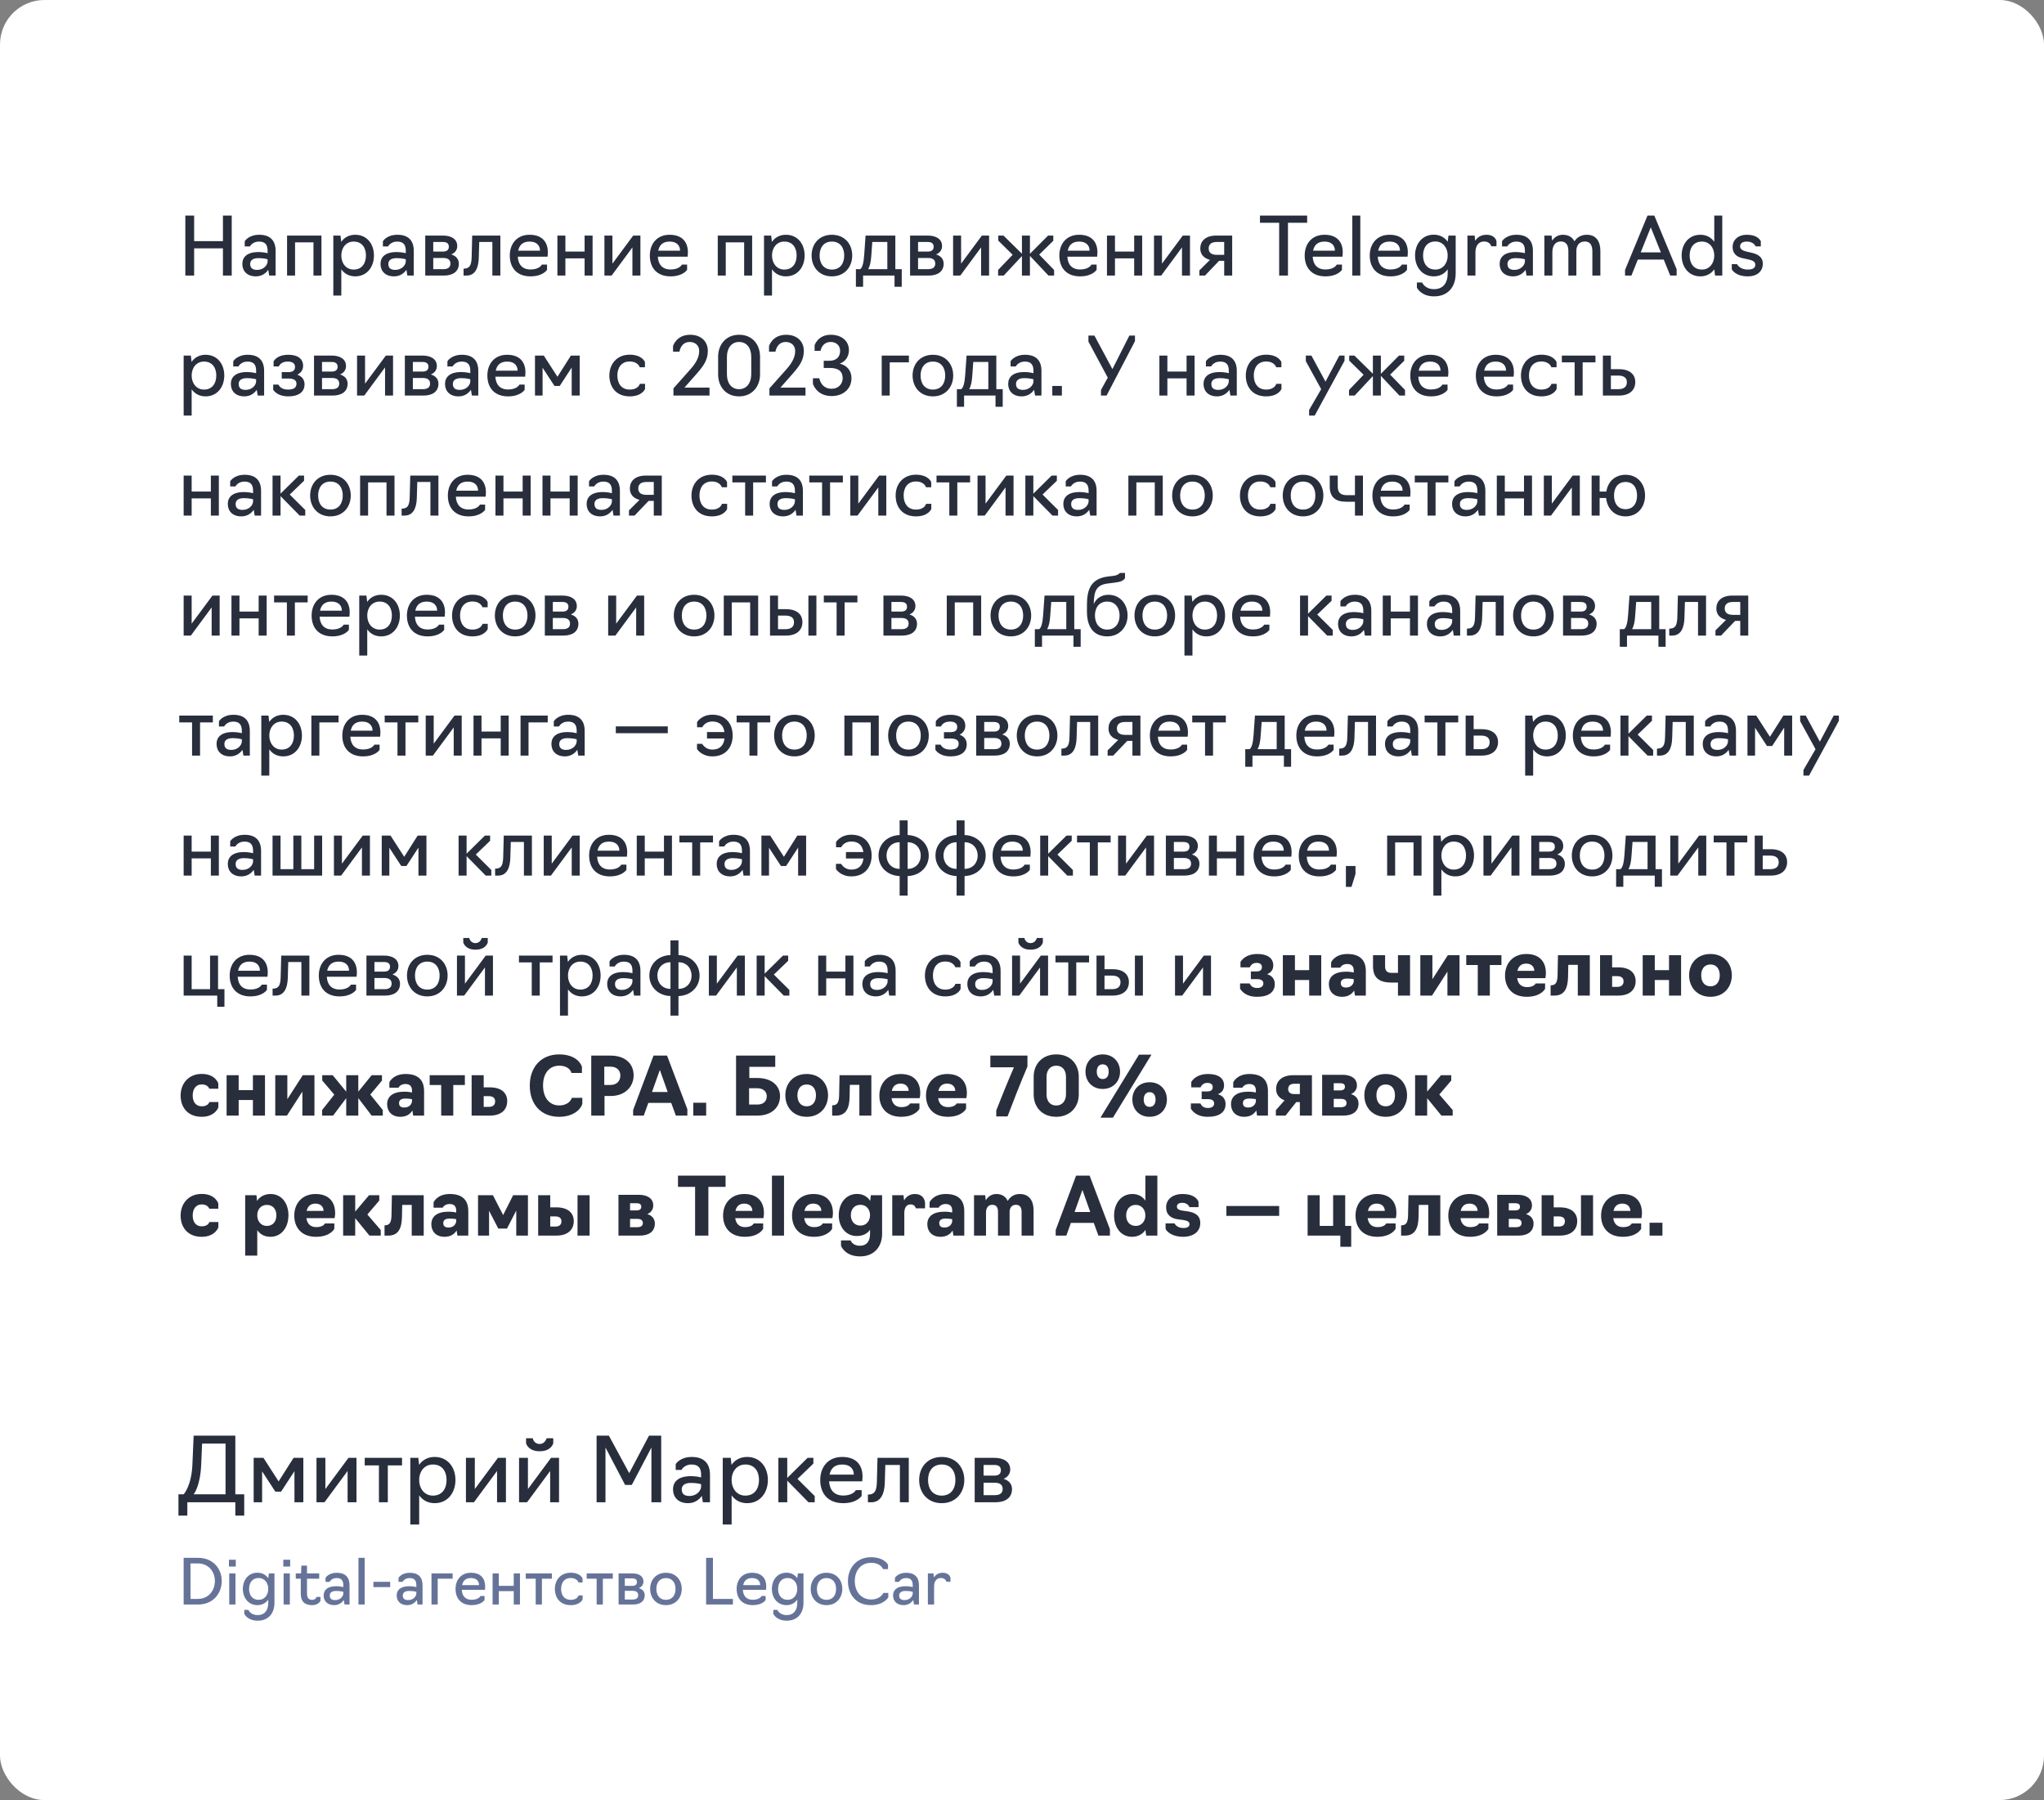 <?xml version="1.0" encoding="UTF-8"?> <svg xmlns="http://www.w3.org/2000/svg" width="460" height="405" viewBox="0 0 460 405" fill="none"><rect x="0" y="0" width="460" height="405" fill="#808080" stroke="none"/><g clip-path="url(#clip0_714_27201)"><rect width="460" height="405" rx="10" fill="white"></rect><path d="M40.16 341V336.2H41.34C41.34 336.2 43.1 334.32 43.3 329.52L43.58 323H52.96V336.2H54.96V341H52.96V338H42.16V341H40.16ZM43.58 336.2H50.76V324.8H45.48L45.28 329.52C45.06 334.52 43.58 336.2 43.58 336.2ZM61.965 335.6L58.986 331.04V338H57.086V328H59.285L62.706 333.3L66.066 328H68.266V338H66.266V331L63.266 335.6H61.965ZM71.226 338V328H73.226V335.02L78.426 328H80.226V338H78.226V330.96L73.026 338H71.226ZM85.279 338V329.7H82.079V328H90.479V329.7H87.279V338H85.279ZM92.339 343V328H94.139L94.319 329.58C95.079 328.48 96.279 327.8 97.819 327.8C100.759 327.8 102.499 330.12 102.499 332.98C102.499 335.84 100.759 338.2 97.819 338.2C96.279 338.2 95.099 337.52 94.339 336.44V343H92.339ZM97.419 336.5C99.519 336.5 100.499 334.92 100.499 332.98C100.499 331.06 99.519 329.5 97.419 329.5C95.519 329.5 94.339 331.06 94.339 332.98C94.339 334.92 95.519 336.5 97.419 336.5ZM104.859 338V328H106.859V335.02L112.059 328H113.859V338H111.859V330.96L106.659 338H104.859ZM116.812 338V328H118.812V335.02L124.012 328H125.812V338H123.812V330.96L118.612 338H116.812ZM121.452 326.52C118.812 326.52 118.392 324.72 118.392 324.72V323.6H119.892C119.892 323.6 120.112 324.88 121.452 324.88C122.672 324.88 123.012 323.6 123.012 323.6H124.512V324.72C124.512 324.72 124.092 326.52 121.452 326.52ZM140.683 334.1L136.263 325.68V338H134.263V323H137.023L141.603 331.44L146.063 323H148.803V338H146.603V325.68L142.183 334.1H140.683ZM154.843 338.2C152.603 338.2 151.463 336.82 151.463 335.1C151.463 333.4 152.623 332.12 155.503 332.12C156.763 332.12 157.783 332.4 157.783 332.4V331.78C157.783 330.28 157.163 329.5 155.623 329.5C153.963 329.5 153.363 330.72 153.363 330.72H152.063V329.42C152.063 329.42 153.003 327.8 155.683 327.8C158.363 327.8 159.783 329.18 159.783 331.82V338H158.183L157.943 336.56C157.443 337.28 156.483 338.2 154.843 338.2ZM155.163 336.58C156.803 336.58 157.783 335.38 157.783 334.44V333.92C157.783 333.92 156.843 333.64 155.503 333.64C153.883 333.64 153.423 334.36 153.423 335.1C153.423 336.12 154.023 336.58 155.163 336.58ZM162.652 343V328H164.452L164.632 329.58C165.392 328.48 166.592 327.8 168.132 327.8C171.072 327.8 172.812 330.12 172.812 332.98C172.812 335.84 171.072 338.2 168.132 338.2C166.592 338.2 165.412 337.52 164.652 336.44V343H162.652ZM167.732 336.5C169.832 336.5 170.812 334.92 170.812 332.98C170.812 331.06 169.832 329.5 167.732 329.5C165.832 329.5 164.652 331.06 164.652 332.98C164.652 334.92 165.832 336.5 167.732 336.5ZM175.171 338V328H177.171V332.52L181.751 328H183.051V329.3L179.471 332.74L183.351 336.6V338H181.951L177.171 333.14V338H175.171ZM189.771 338.2C186.351 338.2 184.591 336.04 184.591 332.98C184.591 330.12 186.331 327.8 189.531 327.8C192.751 327.8 194.111 329.68 194.111 332.2C194.111 332.82 194.031 333.28 194.031 333.28H186.591C186.691 335.24 187.751 336.48 189.771 336.48C192.051 336.48 192.611 335.26 192.611 335.26H193.911V336.56C193.911 336.56 192.911 338.2 189.771 338.2ZM186.691 331.78H192.151C192.151 330.48 191.311 329.5 189.551 329.5C187.751 329.5 186.971 330.46 186.691 331.78ZM195.32 338V336.26H195.54C196.8 336.18 197.28 335.52 197.34 333.42L197.48 328H204.52V338H202.52V329.6H199.24L199.12 333.64C199.04 336.14 198.2 338 196.06 338H195.32ZM211.936 338.2C208.736 338.2 206.856 335.84 206.856 332.98C206.856 330.12 208.736 327.8 211.936 327.8C215.116 327.8 217.016 330.12 217.016 332.98C217.016 335.84 215.116 338.2 211.936 338.2ZM211.936 336.5C214.036 336.5 215.016 334.92 215.016 332.98C215.016 331.08 214.036 329.5 211.936 329.5C209.836 329.5 208.856 331.08 208.856 332.98C208.856 334.92 209.836 336.5 211.936 336.5ZM219.351 338V328H223.771C225.891 328 227.351 328.9 227.351 330.62C227.351 331.6 226.791 332.34 225.851 332.72C227.071 333.08 227.751 333.92 227.751 335.02C227.751 337.04 226.211 338 223.991 338H219.351ZM221.351 332H223.771C224.731 332 225.251 331.6 225.251 330.78C225.251 329.94 224.671 329.6 223.771 329.6H221.351V332ZM221.351 336.4H223.851C224.951 336.4 225.651 336 225.651 335C225.651 334.06 225.011 333.6 223.851 333.6H221.351V336.4Z" fill="#292E3D"></path><path d="M41.33 361V350.5H44.592C47.868 350.5 49.898 352.838 49.898 355.708C49.898 358.62 47.868 361 44.592 361H41.33ZM42.87 359.74H44.55C46.874 359.74 48.358 357.934 48.358 355.708C48.358 353.538 46.874 351.76 44.55 351.76H42.87V359.74ZM51.591 361V354H52.991V361H51.591ZM51.521 352.46V350.92H53.061V352.46H51.521ZM57.989 364.64C55.679 364.64 54.979 363.114 54.979 363.114V362.204H55.889C55.889 362.204 56.351 363.38 57.975 363.38C59.557 363.38 60.369 362.33 60.369 360.594V359.908C59.837 360.664 59.011 361.14 57.933 361.14C55.889 361.14 54.657 359.488 54.657 357.486C54.657 355.484 55.889 353.846 57.933 353.846C59.011 353.846 59.837 354.322 60.369 355.078L60.509 354H61.769V360.58C61.769 363.086 60.341 364.64 57.989 364.64ZM58.213 359.95C59.543 359.95 60.369 358.844 60.369 357.486C60.369 356.142 59.543 355.036 58.213 355.036C56.757 355.036 56.057 356.142 56.057 357.486C56.057 358.844 56.757 359.95 58.213 359.95ZM63.827 361V354H65.227V361H63.827ZM63.757 352.46V350.92H65.297V352.46H63.757ZM70.226 361.14C68.546 361.14 67.692 360.272 67.692 358.648V355.19H66.558V354H67.748L67.832 352.25H69.092V354H71.836V355.19H69.092V358.508C69.092 359.39 69.386 359.95 70.24 359.95C71.136 359.95 71.206 359.292 71.206 359.292H72.116V360.202C71.892 360.566 71.388 361.14 70.226 361.14ZM75.205 361.14C73.637 361.14 72.839 360.174 72.839 358.97C72.839 357.78 73.651 356.884 75.667 356.884C76.549 356.884 77.263 357.08 77.263 357.08V356.646C77.263 355.596 76.829 355.05 75.751 355.05C74.589 355.05 74.169 355.904 74.169 355.904H73.259V354.994C73.259 354.994 73.917 353.86 75.793 353.86C77.669 353.86 78.663 354.826 78.663 356.674V361H77.543L77.375 359.992C77.025 360.496 76.353 361.14 75.205 361.14ZM75.429 360.006C76.577 360.006 77.263 359.166 77.263 358.508V358.144C77.263 358.144 76.605 357.948 75.667 357.948C74.533 357.948 74.211 358.452 74.211 358.97C74.211 359.684 74.631 360.006 75.429 360.006ZM80.671 361V350.5H82.071V361H80.671ZM84.031 357.08V355.89H87.811V357.08H84.031ZM91.638 361.14C90.07 361.14 89.272 360.174 89.272 358.97C89.272 357.78 90.084 356.884 92.1 356.884C92.982 356.884 93.696 357.08 93.696 357.08V356.646C93.696 355.596 93.262 355.05 92.184 355.05C91.022 355.05 90.602 355.904 90.602 355.904H89.692V354.994C89.692 354.994 90.35 353.86 92.226 353.86C94.102 353.86 95.096 354.826 95.096 356.674V361H93.976L93.808 359.992C93.458 360.496 92.786 361.14 91.638 361.14ZM91.862 360.006C93.01 360.006 93.696 359.166 93.696 358.508V358.144C93.696 358.144 93.038 357.948 92.1 357.948C90.966 357.948 90.644 358.452 90.644 358.97C90.644 359.684 91.064 360.006 91.862 360.006ZM97.104 361V354H101.864V355.19H98.504V361H97.104ZM106.148 361.14C103.754 361.14 102.522 359.628 102.522 357.486C102.522 355.484 103.74 353.86 105.98 353.86C108.234 353.86 109.186 355.176 109.186 356.94C109.186 357.374 109.13 357.696 109.13 357.696H103.922C103.992 359.068 104.734 359.936 106.148 359.936C107.744 359.936 108.136 359.082 108.136 359.082H109.046V359.992C109.046 359.992 108.346 361.14 106.148 361.14ZM103.992 356.646H107.814C107.814 355.736 107.226 355.05 105.994 355.05C104.734 355.05 104.188 355.722 103.992 356.646ZM110.858 361V354H112.258V356.8H115.618V354H117.018V361H115.618V357.99H112.258V361H110.858ZM120.559 361V355.19H118.319V354H124.199V355.19H121.959V361H120.559ZM128.431 361.14C126.051 361.14 124.875 359.488 124.875 357.486C124.875 355.484 126.191 353.846 128.431 353.846C130.629 353.846 131.105 355.134 131.105 355.134V356.044H130.195C130.195 356.044 129.915 355.036 128.431 355.036C126.961 355.036 126.275 356.142 126.275 357.486C126.275 358.844 126.961 359.95 128.431 359.95C129.985 359.95 130.209 358.942 130.209 358.942H131.119V359.852C131.119 359.852 130.615 361.14 128.431 361.14ZM134.272 361V355.19H132.032V354H137.912V355.19H135.672V361H134.272ZM139.214 361V354H142.308C143.792 354 144.814 354.63 144.814 355.834C144.814 356.52 144.422 357.038 143.764 357.304C144.618 357.556 145.094 358.144 145.094 358.914C145.094 360.328 144.016 361 142.462 361H139.214ZM140.614 356.8H142.308C142.98 356.8 143.344 356.52 143.344 355.946C143.344 355.358 142.938 355.12 142.308 355.12H140.614V356.8ZM140.614 359.88H142.364C143.134 359.88 143.624 359.6 143.624 358.9C143.624 358.242 143.176 357.92 142.364 357.92H140.614V359.88ZM149.869 361.14C147.629 361.14 146.313 359.488 146.313 357.486C146.313 355.484 147.629 353.86 149.869 353.86C152.095 353.86 153.425 355.484 153.425 357.486C153.425 359.488 152.095 361.14 149.869 361.14ZM149.869 359.95C151.339 359.95 152.025 358.844 152.025 357.486C152.025 356.156 151.339 355.05 149.869 355.05C148.399 355.05 147.713 356.156 147.713 357.486C147.713 358.844 148.399 359.95 149.869 359.95ZM158.908 361V350.5H160.448V359.74H164.942V361H158.908ZM169.408 361.14C167.014 361.14 165.782 359.628 165.782 357.486C165.782 355.484 167 353.86 169.24 353.86C171.494 353.86 172.446 355.176 172.446 356.94C172.446 357.374 172.39 357.696 172.39 357.696H167.182C167.252 359.068 167.994 359.936 169.408 359.936C171.004 359.936 171.396 359.082 171.396 359.082H172.306V359.992C172.306 359.992 171.606 361.14 169.408 361.14ZM167.252 356.646H171.074C171.074 355.736 170.486 355.05 169.254 355.05C167.994 355.05 167.448 355.722 167.252 356.646ZM177.044 364.64C174.734 364.64 174.034 363.114 174.034 363.114V362.204H174.944C174.944 362.204 175.406 363.38 177.03 363.38C178.612 363.38 179.424 362.33 179.424 360.594V359.908C178.892 360.664 178.066 361.14 176.988 361.14C174.944 361.14 173.712 359.488 173.712 357.486C173.712 355.484 174.944 353.846 176.988 353.846C178.066 353.846 178.892 354.322 179.424 355.078L179.564 354H180.824V360.58C180.824 363.086 179.396 364.64 177.044 364.64ZM177.268 359.95C178.598 359.95 179.424 358.844 179.424 357.486C179.424 356.142 178.598 355.036 177.268 355.036C175.812 355.036 175.112 356.142 175.112 357.486C175.112 358.844 175.812 359.95 177.268 359.95ZM186.004 361.14C183.764 361.14 182.448 359.488 182.448 357.486C182.448 355.484 183.764 353.86 186.004 353.86C188.23 353.86 189.56 355.484 189.56 357.486C189.56 359.488 188.23 361.14 186.004 361.14ZM186.004 359.95C187.474 359.95 188.16 358.844 188.16 357.486C188.16 356.156 187.474 355.05 186.004 355.05C184.534 355.05 183.848 356.156 183.848 357.486C183.848 358.844 184.534 359.95 186.004 359.95ZM195.996 361.14C192.594 361.14 190.83 358.69 190.83 355.708C190.83 352.698 192.874 350.36 195.996 350.36C199.02 350.36 199.846 352.054 199.846 352.054V353.034H198.726C198.726 353.034 198.25 351.62 196.038 351.62C193.728 351.62 192.37 353.398 192.37 355.708C192.37 358.004 193.728 359.866 196.038 359.866C198.208 359.866 198.796 358.396 198.796 358.396H199.916V359.376C199.916 359.376 198.978 361.14 195.996 361.14ZM203.351 361.14C201.783 361.14 200.985 360.174 200.985 358.97C200.985 357.78 201.797 356.884 203.813 356.884C204.695 356.884 205.409 357.08 205.409 357.08V356.646C205.409 355.596 204.975 355.05 203.897 355.05C202.735 355.05 202.315 355.904 202.315 355.904H201.405V354.994C201.405 354.994 202.063 353.86 203.939 353.86C205.815 353.86 206.809 354.826 206.809 356.674V361H205.689L205.521 359.992C205.171 360.496 204.499 361.14 203.351 361.14ZM203.575 360.006C204.723 360.006 205.409 359.166 205.409 358.508V358.144C205.409 358.144 204.751 357.948 203.813 357.948C202.679 357.948 202.357 358.452 202.357 358.97C202.357 359.684 202.777 360.006 203.575 360.006ZM208.817 361V354H210.077L210.175 354.924C210.553 354.294 211.197 353.86 212.163 353.86C213.185 353.86 213.759 354.392 213.899 354.966V355.876H212.989C212.975 355.876 212.821 355.036 211.729 355.036C210.721 355.036 210.217 355.848 210.217 356.94V361H208.817Z" fill="#667399"></path><path d="M41.71 62V48.5H43.69V54.26H50.17V48.5H52.15V62H50.17V55.88H43.69V62H41.71ZM57.578 62.18C55.562 62.18 54.536 60.938 54.536 59.39C54.536 57.86 55.58 56.708 58.172 56.708C59.306 56.708 60.224 56.96 60.224 56.96V56.402C60.224 55.052 59.666 54.35 58.28 54.35C56.786 54.35 56.246 55.448 56.246 55.448H55.076V54.278C55.076 54.278 55.922 52.82 58.334 52.82C60.746 52.82 62.024 54.062 62.024 56.438V62H60.584L60.368 60.704C59.918 61.352 59.054 62.18 57.578 62.18ZM57.866 60.722C59.342 60.722 60.224 59.642 60.224 58.796V58.328C60.224 58.328 59.378 58.076 58.172 58.076C56.714 58.076 56.3 58.724 56.3 59.39C56.3 60.308 56.84 60.722 57.866 60.722ZM64.605 62V53H72.345V62H70.545V54.53H66.405V62H64.605ZM75.012 66.5V53H76.632L76.794 54.422C77.478 53.432 78.558 52.82 79.944 52.82C82.59 52.82 84.156 54.908 84.156 57.482C84.156 60.056 82.59 62.18 79.944 62.18C78.558 62.18 77.496 61.568 76.812 60.596V66.5H75.012ZM79.584 60.65C81.474 60.65 82.356 59.228 82.356 57.482C82.356 55.754 81.474 54.35 79.584 54.35C77.874 54.35 76.812 55.754 76.812 57.482C76.812 59.228 77.874 60.65 79.584 60.65ZM88.673 62.18C86.657 62.18 85.631 60.938 85.631 59.39C85.631 57.86 86.675 56.708 89.267 56.708C90.401 56.708 91.319 56.96 91.319 56.96V56.402C91.319 55.052 90.761 54.35 89.375 54.35C87.881 54.35 87.341 55.448 87.341 55.448H86.171V54.278C86.171 54.278 87.017 52.82 89.429 52.82C91.841 52.82 93.119 54.062 93.119 56.438V62H91.679L91.463 60.704C91.013 61.352 90.149 62.18 88.673 62.18ZM88.961 60.722C90.437 60.722 91.319 59.642 91.319 58.796V58.328C91.319 58.328 90.473 58.076 89.267 58.076C87.809 58.076 87.395 58.724 87.395 59.39C87.395 60.308 87.935 60.722 88.961 60.722ZM95.701 62V53H99.679C101.587 53 102.901 53.81 102.901 55.358C102.901 56.24 102.397 56.906 101.551 57.248C102.649 57.572 103.261 58.328 103.261 59.318C103.261 61.136 101.875 62 99.877 62H95.701ZM97.501 56.6H99.679C100.543 56.6 101.011 56.24 101.011 55.502C101.011 54.746 100.489 54.44 99.679 54.44H97.501V56.6ZM97.501 60.56H99.751C100.741 60.56 101.371 60.2 101.371 59.3C101.371 58.454 100.795 58.04 99.751 58.04H97.501V60.56ZM104.325 62V60.434H104.523C105.657 60.362 106.089 59.768 106.143 57.878L106.269 53H112.605V62H110.805V54.44H107.853L107.745 58.076C107.673 60.326 106.917 62 104.991 62H104.325ZM119.388 62.18C116.31 62.18 114.726 60.236 114.726 57.482C114.726 54.908 116.292 52.82 119.172 52.82C122.07 52.82 123.294 54.512 123.294 56.78C123.294 57.338 123.222 57.752 123.222 57.752H116.526C116.616 59.516 117.57 60.632 119.388 60.632C121.44 60.632 121.944 59.534 121.944 59.534H123.114V60.704C123.114 60.704 122.214 62.18 119.388 62.18ZM116.616 56.402H121.53C121.53 55.232 120.774 54.35 119.19 54.35C117.57 54.35 116.868 55.214 116.616 56.402ZM125.443 62V53H127.243V56.6H131.563V53H133.363V62H131.563V58.13H127.243V62H125.443ZM136.025 62V53H137.825V59.318L142.505 53H144.125V62H142.325V55.664L137.645 62H136.025ZM150.905 62.18C147.827 62.18 146.243 60.236 146.243 57.482C146.243 54.908 147.809 52.82 150.689 52.82C153.587 52.82 154.811 54.512 154.811 56.78C154.811 57.338 154.739 57.752 154.739 57.752H148.043C148.133 59.516 149.087 60.632 150.905 60.632C152.957 60.632 153.461 59.534 153.461 59.534H154.631V60.704C154.631 60.704 153.731 62.18 150.905 62.18ZM148.133 56.402H153.047C153.047 55.232 152.291 54.35 150.707 54.35C149.087 54.35 148.385 55.214 148.133 56.402ZM161.531 62V53H169.271V62H167.471V54.53H163.331V62H161.531ZM171.937 66.5V53H173.557L173.719 54.422C174.403 53.432 175.483 52.82 176.869 52.82C179.515 52.82 181.081 54.908 181.081 57.482C181.081 60.056 179.515 62.18 176.869 62.18C175.483 62.18 174.421 61.568 173.737 60.596V66.5H171.937ZM176.509 60.65C178.399 60.65 179.281 59.228 179.281 57.482C179.281 55.754 178.399 54.35 176.509 54.35C174.799 54.35 173.737 55.754 173.737 57.482C173.737 59.228 174.799 60.65 176.509 60.65ZM187.219 62.18C184.339 62.18 182.647 60.056 182.647 57.482C182.647 54.908 184.339 52.82 187.219 52.82C190.081 52.82 191.791 54.908 191.791 57.482C191.791 60.056 190.081 62.18 187.219 62.18ZM187.219 60.65C189.109 60.65 189.991 59.228 189.991 57.482C189.991 55.772 189.109 54.35 187.219 54.35C185.329 54.35 184.447 55.772 184.447 57.482C184.447 59.228 185.329 60.65 187.219 60.65ZM192.619 64.52V60.56H193.591C194.095 60.2 194.365 59.12 194.491 57.32L194.797 53H201.493V60.56H202.933V64.52H201.313V62H194.239V64.52H192.619ZM195.391 60.56H199.693V54.44H196.309L196.075 57.626C195.985 58.886 195.787 59.858 195.391 60.56ZM204.809 62V53H208.787C210.695 53 212.009 53.81 212.009 55.358C212.009 56.24 211.505 56.906 210.659 57.248C211.757 57.572 212.369 58.328 212.369 59.318C212.369 61.136 210.983 62 208.985 62H204.809ZM206.609 56.6H208.787C209.651 56.6 210.119 56.24 210.119 55.502C210.119 54.746 209.597 54.44 208.787 54.44H206.609V56.6ZM206.609 60.56H208.859C209.849 60.56 210.479 60.2 210.479 59.3C210.479 58.454 209.903 58.04 208.859 58.04H206.609V60.56ZM214.494 62V53H216.294V59.318L220.974 53H222.594V62H220.794V55.664L216.114 62H214.494ZM224.622 62V60.74L227.898 57.32L224.658 54.134V53H225.828L229.986 57.086V53H231.786V57.104L235.872 53H237.042V54.17L233.874 57.284L237.222 60.74V62H235.962L231.786 57.572V62H229.986V57.608L225.882 62H224.622ZM243.067 62.18C239.989 62.18 238.405 60.236 238.405 57.482C238.405 54.908 239.971 52.82 242.851 52.82C245.749 52.82 246.973 54.512 246.973 56.78C246.973 57.338 246.901 57.752 246.901 57.752H240.205C240.295 59.516 241.249 60.632 243.067 60.632C245.119 60.632 245.623 59.534 245.623 59.534H246.793V60.704C246.793 60.704 245.893 62.18 243.067 62.18ZM240.295 56.402H245.209C245.209 55.232 244.453 54.35 242.869 54.35C241.249 54.35 240.547 55.214 240.295 56.402ZM249.123 62V53H250.923V56.6H255.243V53H257.043V62H255.243V58.13H250.923V62H249.123ZM259.705 62V53H261.505V59.318L266.185 53H267.805V62H266.005V55.664L261.325 62H259.705ZM275.503 58.688H274.351L271.183 62H269.923V60.83L272.299 58.472C270.949 58.112 270.121 57.266 270.121 55.898C270.121 54.296 271.237 53 273.721 53H277.303V62H275.503V58.688ZM273.847 57.338H275.503V54.44H273.847C272.731 54.44 272.011 54.872 272.011 55.916C272.011 56.87 272.677 57.338 273.847 57.338ZM287.873 62V50.12H283.553V48.5H294.173V50.12H289.853V62H287.873ZM298.28 62.18C295.202 62.18 293.618 60.236 293.618 57.482C293.618 54.908 295.184 52.82 298.064 52.82C300.962 52.82 302.186 54.512 302.186 56.78C302.186 57.338 302.114 57.752 302.114 57.752H295.418C295.508 59.516 296.462 60.632 298.28 60.632C300.332 60.632 300.836 59.534 300.836 59.534H302.006V60.704C302.006 60.704 301.106 62.18 298.28 62.18ZM295.508 56.402H300.422C300.422 55.232 299.666 54.35 298.082 54.35C296.462 54.35 295.76 55.214 295.508 56.402ZM304.336 62V48.5H306.136V62H304.336ZM312.923 62.18C309.845 62.18 308.261 60.236 308.261 57.482C308.261 54.908 309.827 52.82 312.707 52.82C315.605 52.82 316.829 54.512 316.829 56.78C316.829 57.338 316.757 57.752 316.757 57.752H310.061C310.151 59.516 311.105 60.632 312.923 60.632C314.975 60.632 315.479 59.534 315.479 59.534H316.649V60.704C316.649 60.704 315.749 62.18 312.923 62.18ZM310.151 56.402H315.065C315.065 55.232 314.309 54.35 312.725 54.35C311.105 54.35 310.403 55.214 310.151 56.402ZM322.74 66.68C319.77 66.68 318.87 64.718 318.87 64.718V63.548H320.04C320.04 63.548 320.634 65.06 322.722 65.06C324.756 65.06 325.8 63.71 325.8 61.478V60.596C325.116 61.568 324.054 62.18 322.668 62.18C320.04 62.18 318.456 60.056 318.456 57.482C318.456 54.908 320.04 52.802 322.668 52.802C324.054 52.802 325.116 53.414 325.8 54.386L325.98 53H327.6V61.46C327.6 64.682 325.764 66.68 322.74 66.68ZM323.028 60.65C324.738 60.65 325.8 59.228 325.8 57.482C325.8 55.754 324.738 54.332 323.028 54.332C321.156 54.332 320.256 55.754 320.256 57.482C320.256 59.228 321.156 60.65 323.028 60.65ZM330.246 62V53H331.866L331.992 54.188C332.478 53.378 333.306 52.82 334.548 52.82C335.862 52.82 336.6 53.504 336.78 54.242V55.412H335.61C335.592 55.412 335.394 54.332 333.99 54.332C332.694 54.332 332.046 55.376 332.046 56.78V62H330.246ZM340.533 62.18C338.517 62.18 337.491 60.938 337.491 59.39C337.491 57.86 338.535 56.708 341.127 56.708C342.261 56.708 343.179 56.96 343.179 56.96V56.402C343.179 55.052 342.621 54.35 341.235 54.35C339.741 54.35 339.201 55.448 339.201 55.448H338.031V54.278C338.031 54.278 338.877 52.82 341.289 52.82C343.701 52.82 344.979 54.062 344.979 56.438V62H343.539L343.323 60.704C342.873 61.352 342.009 62.18 340.533 62.18ZM340.821 60.722C342.297 60.722 343.179 59.642 343.179 58.796V58.328C343.179 58.328 342.333 58.076 341.127 58.076C339.669 58.076 339.255 58.724 339.255 59.39C339.255 60.308 339.795 60.722 340.821 60.722ZM347.561 62V53H349.181L349.307 54.152C349.703 53.54 350.459 52.82 351.701 52.82C353.033 52.82 353.861 53.396 354.329 54.296C354.779 53.594 355.625 52.82 357.101 52.82C359.315 52.82 360.161 54.458 360.161 56.438V62H358.361V56.546C358.361 55.232 357.893 54.332 356.687 54.332C355.247 54.332 354.761 55.448 354.761 56.402V62H352.961V56.51C352.961 55.214 352.493 54.332 351.287 54.332C349.829 54.332 349.361 55.556 349.361 56.708V62H347.561ZM367.152 62H365.712V60.74L370.77 48.5H372.3L377.322 60.56V62H375.882L374.424 58.4H368.592L367.152 62ZM373.776 56.78L371.508 51.146L369.24 56.78H373.776ZM382.662 62.18C380.034 62.18 378.45 60.056 378.45 57.482C378.45 54.908 380.034 52.82 382.662 52.82C384.048 52.82 385.11 53.432 385.794 54.404V48.5H387.594V62H385.974L385.794 60.596C385.11 61.568 384.048 62.18 382.662 62.18ZM383.022 60.65C384.732 60.65 385.794 59.228 385.794 57.482C385.794 55.754 384.732 54.35 383.022 54.35C381.15 54.35 380.25 55.754 380.25 57.482C380.25 59.228 381.15 60.65 383.022 60.65ZM393.336 62.18C390.51 62.18 389.736 60.596 389.736 60.596V59.426H390.906C390.906 59.426 391.5 60.65 393.318 60.65C394.614 60.65 395.028 60.2 395.028 59.552C395.028 58.706 394.146 58.526 393.102 58.292L392.112 58.076C390.96 57.824 389.916 57.14 389.916 55.538C389.916 54.134 391.014 52.82 393.12 52.82C395.046 52.82 395.892 53.576 396.27 54.26V55.43H395.1C395.1 55.43 394.686 54.35 393.138 54.35C392.022 54.35 391.608 54.836 391.608 55.448C391.608 56.096 392.256 56.42 393.12 56.618L394.074 56.834C395.37 57.122 396.72 57.662 396.72 59.336C396.72 60.92 395.604 62.18 393.336 62.18ZM41.332 93.5V80H42.952L43.114 81.422C43.798 80.432 44.878 79.82 46.264 79.82C48.91 79.82 50.476 81.908 50.476 84.482C50.476 87.056 48.91 89.18 46.264 89.18C44.878 89.18 43.816 88.568 43.132 87.596V93.5H41.332ZM45.904 87.65C47.794 87.65 48.676 86.228 48.676 84.482C48.676 82.754 47.794 81.35 45.904 81.35C44.194 81.35 43.132 82.754 43.132 84.482C43.132 86.228 44.194 87.65 45.904 87.65ZM54.994 89.18C52.978 89.18 51.952 87.938 51.952 86.39C51.952 84.86 52.996 83.708 55.588 83.708C56.722 83.708 57.64 83.96 57.64 83.96V83.402C57.64 82.052 57.082 81.35 55.696 81.35C54.202 81.35 53.662 82.448 53.662 82.448H52.492V81.278C52.492 81.278 53.338 79.82 55.75 79.82C58.162 79.82 59.44 81.062 59.44 83.438V89H58L57.784 87.704C57.334 88.352 56.47 89.18 54.994 89.18ZM55.282 87.722C56.758 87.722 57.64 86.642 57.64 85.796V85.328C57.64 85.328 56.794 85.076 55.588 85.076C54.13 85.076 53.716 85.724 53.716 86.39C53.716 87.308 54.256 87.722 55.282 87.722ZM64.883 89.18C63.353 89.18 62.148 88.658 61.481 87.704V86.534H62.651C63.066 87.308 63.803 87.65 64.847 87.65C66.126 87.65 66.719 87.2 66.719 86.336C66.719 85.58 66.198 85.166 64.919 85.166H63.407V83.726H64.865C65.927 83.726 66.395 83.33 66.395 82.556C66.395 81.764 65.82 81.35 64.793 81.35C63.767 81.35 63.084 81.728 62.742 82.448H61.572V81.278C62.184 80.36 63.245 79.82 64.919 79.82C66.936 79.82 68.213 80.684 68.213 82.304C68.213 83.204 67.728 83.906 66.918 84.302C67.944 84.662 68.537 85.436 68.537 86.444C68.537 88.136 67.296 89.18 64.883 89.18ZM70.67 89V80H74.648C76.556 80 77.87 80.81 77.87 82.358C77.87 83.24 77.366 83.906 76.52 84.248C77.618 84.572 78.23 85.328 78.23 86.318C78.23 88.136 76.844 89 74.846 89H70.67ZM72.47 83.6H74.648C75.512 83.6 75.98 83.24 75.98 82.502C75.98 81.746 75.458 81.44 74.648 81.44H72.47V83.6ZM72.47 87.56H74.72C75.71 87.56 76.34 87.2 76.34 86.3C76.34 85.454 75.764 85.04 74.72 85.04H72.47V87.56ZM80.355 89V80H82.155V86.318L86.835 80H88.455V89H86.655V82.664L81.975 89H80.355ZM91.113 89V80H95.091C96.999 80 98.313 80.81 98.313 82.358C98.313 83.24 97.809 83.906 96.963 84.248C98.061 84.572 98.673 85.328 98.673 86.318C98.673 88.136 97.287 89 95.289 89H91.113ZM92.913 83.6H95.091C95.955 83.6 96.423 83.24 96.423 82.502C96.423 81.746 95.901 81.44 95.091 81.44H92.913V83.6ZM92.913 87.56H95.163C96.153 87.56 96.783 87.2 96.783 86.3C96.783 85.454 96.207 85.04 95.163 85.04H92.913V87.56ZM103.193 89.18C101.177 89.18 100.151 87.938 100.151 86.39C100.151 84.86 101.195 83.708 103.787 83.708C104.921 83.708 105.839 83.96 105.839 83.96V83.402C105.839 82.052 105.281 81.35 103.895 81.35C102.401 81.35 101.861 82.448 101.861 82.448H100.691V81.278C100.691 81.278 101.537 79.82 103.949 79.82C106.361 79.82 107.639 81.062 107.639 83.438V89H106.199L105.983 87.704C105.533 88.352 104.669 89.18 103.193 89.18ZM103.481 87.722C104.957 87.722 105.839 86.642 105.839 85.796V85.328C105.839 85.328 104.993 85.076 103.787 85.076C102.329 85.076 101.915 85.724 101.915 86.39C101.915 87.308 102.455 87.722 103.481 87.722ZM114.343 89.18C111.265 89.18 109.681 87.236 109.681 84.482C109.681 81.908 111.247 79.82 114.127 79.82C117.025 79.82 118.249 81.512 118.249 83.78C118.249 84.338 118.177 84.752 118.177 84.752H111.481C111.571 86.516 112.525 87.632 114.343 87.632C116.395 87.632 116.899 86.534 116.899 86.534H118.069V87.704C118.069 87.704 117.169 89.18 114.343 89.18ZM111.571 83.402H116.485C116.485 82.232 115.729 81.35 114.145 81.35C112.525 81.35 111.823 82.214 111.571 83.402ZM124.79 86.84L122.108 82.736V89H120.398V80H122.378L125.456 84.77L128.48 80H130.46V89H128.66V82.7L125.96 86.84H124.79ZM141.709 89.18C138.649 89.18 137.137 87.056 137.137 84.482C137.137 81.908 138.829 79.802 141.709 79.802C144.535 79.802 145.147 81.458 145.147 81.458V82.628H143.977C143.977 82.628 143.617 81.332 141.709 81.332C139.819 81.332 138.937 82.754 138.937 84.482C138.937 86.228 139.819 87.65 141.709 87.65C143.707 87.65 143.995 86.354 143.995 86.354H145.165V87.524C145.165 87.524 144.517 89.18 141.709 89.18ZM159.674 89H151.556V87.38L155.336 83.132C156.47 81.872 157.352 80.504 157.352 78.974C157.352 77.642 156.362 76.94 155.228 76.94C153.194 76.94 152.906 79.118 152.906 79.118H151.466V77.858C151.466 77.858 152.204 75.32 155.318 75.32C157.694 75.32 159.296 76.742 159.296 78.956C159.296 80.99 158.342 82.322 156.74 84.14L154.04 87.2H159.674V89ZM166.33 89.18C163.342 89.18 161.614 86.966 161.614 84.248V80.252C161.614 77.516 163.396 75.32 166.33 75.32C169.318 75.302 171.046 77.516 171.046 80.252V84.248C171.046 86.966 169.264 89.18 166.33 89.18ZM166.33 87.56C168.094 87.56 169.066 86.066 169.066 84.248V80.252C169.066 78.416 168.148 76.94 166.33 76.94C164.566 76.94 163.594 78.416 163.594 80.252V84.248C163.594 86.066 164.512 87.56 166.33 87.56ZM181.278 89H173.16V87.38L176.94 83.132C178.074 81.872 178.956 80.504 178.956 78.974C178.956 77.642 177.966 76.94 176.832 76.94C174.798 76.94 174.51 79.118 174.51 79.118H173.07V77.858C173.07 77.858 173.808 75.32 176.922 75.32C179.298 75.32 180.9 76.742 180.9 78.956C180.9 80.99 179.946 82.322 178.344 84.14L175.644 87.2H181.278V89ZM187.16 89.108C183.758 89.108 182.948 86.372 182.948 86.372V85.112H184.388C184.388 85.112 184.748 87.47 187.16 87.47C188.708 87.47 189.644 86.336 189.644 85.112C189.644 83.69 188.87 82.79 186.782 82.79H185.378V81.17H186.674C188.258 81.17 189.068 80.252 189.068 78.938C189.068 77.75 188.204 76.94 186.962 76.94C184.946 76.94 184.658 78.938 184.658 78.938H183.326V77.678C183.326 77.678 184.046 75.32 186.962 75.32C189.41 75.32 191.048 76.724 191.048 78.758C191.048 80.234 190.274 81.35 188.978 81.818C190.562 82.178 191.624 83.348 191.624 85.094C191.624 87.47 189.788 89.108 187.16 89.108ZM198.428 89V80H204.548V81.53H200.228V89H198.428ZM209.948 89.18C207.068 89.18 205.376 87.056 205.376 84.482C205.376 81.908 207.068 79.82 209.948 79.82C212.81 79.82 214.52 81.908 214.52 84.482C214.52 87.056 212.81 89.18 209.948 89.18ZM209.948 87.65C211.838 87.65 212.72 86.228 212.72 84.482C212.72 82.772 211.838 81.35 209.948 81.35C208.058 81.35 207.176 82.772 207.176 84.482C207.176 86.228 208.058 87.65 209.948 87.65ZM215.347 91.52V87.56H216.319C216.823 87.2 217.093 86.12 217.219 84.32L217.525 80H224.221V87.56H225.661V91.52H224.041V89H216.967V91.52H215.347ZM218.119 87.56H222.421V81.44H219.037L218.803 84.626C218.713 85.886 218.515 86.858 218.119 87.56ZM229.931 89.18C227.915 89.18 226.889 87.938 226.889 86.39C226.889 84.86 227.933 83.708 230.525 83.708C231.659 83.708 232.577 83.96 232.577 83.96V83.402C232.577 82.052 232.019 81.35 230.633 81.35C229.139 81.35 228.599 82.448 228.599 82.448H227.429V81.278C227.429 81.278 228.275 79.82 230.687 79.82C233.099 79.82 234.377 81.062 234.377 83.438V89H232.937L232.721 87.704C232.271 88.352 231.407 89.18 229.931 89.18ZM230.219 87.722C231.695 87.722 232.577 86.642 232.577 85.796V85.328C232.577 85.328 231.731 85.076 230.525 85.076C229.067 85.076 228.653 85.724 228.653 86.39C228.653 87.308 229.193 87.722 230.219 87.722ZM236.815 89V86.84H238.975V89H236.815ZM249.034 89H247.774V87.74L249.304 84.968L244.948 76.85V75.5H246.298L250.348 83.042L254.164 75.5H255.424V76.76L249.034 89ZM260.918 89V80H262.718V83.6H267.038V80H268.838V89H267.038V85.13H262.718V89H260.918ZM273.894 89.18C271.878 89.18 270.852 87.938 270.852 86.39C270.852 84.86 271.896 83.708 274.488 83.708C275.622 83.708 276.54 83.96 276.54 83.96V83.402C276.54 82.052 275.982 81.35 274.596 81.35C273.102 81.35 272.562 82.448 272.562 82.448H271.392V81.278C271.392 81.278 272.238 79.82 274.65 79.82C277.062 79.82 278.34 81.062 278.34 83.438V89H276.9L276.684 87.704C276.234 88.352 275.37 89.18 273.894 89.18ZM274.182 87.722C275.658 87.722 276.54 86.642 276.54 85.796V85.328C276.54 85.328 275.694 85.076 274.488 85.076C273.03 85.076 272.616 85.724 272.616 86.39C272.616 87.308 273.156 87.722 274.182 87.722ZM284.936 89.18C281.876 89.18 280.364 87.056 280.364 84.482C280.364 81.908 282.056 79.802 284.936 79.802C287.762 79.802 288.374 81.458 288.374 81.458V82.628H287.204C287.204 82.628 286.844 81.332 284.936 81.332C283.046 81.332 282.164 82.754 282.164 84.482C282.164 86.228 283.046 87.65 284.936 87.65C286.934 87.65 287.222 86.354 287.222 86.354H288.392V87.524C288.392 87.524 287.744 89.18 284.936 89.18ZM295.872 93.5H294.612V92.24L297.33 87.56L293.874 81.26V80H295.134L298.302 85.868L301.416 80H302.586V81.17L295.872 93.5ZM303.6 89V87.74L306.876 84.32L303.636 81.134V80H304.806L308.964 84.086V80H310.764V84.104L314.85 80H316.02V81.17L312.852 84.284L316.2 87.74V89H314.94L310.764 84.572V89H308.964V84.608L304.86 89H303.6ZM322.046 89.18C318.968 89.18 317.384 87.236 317.384 84.482C317.384 81.908 318.95 79.82 321.83 79.82C324.728 79.82 325.952 81.512 325.952 83.78C325.952 84.338 325.88 84.752 325.88 84.752H319.184C319.274 86.516 320.228 87.632 322.046 87.632C324.098 87.632 324.602 86.534 324.602 86.534H325.772V87.704C325.772 87.704 324.872 89.18 322.046 89.18ZM319.274 83.402H324.188C324.188 82.232 323.432 81.35 321.848 81.35C320.228 81.35 319.526 82.214 319.274 83.402ZM336.794 89.18C333.716 89.18 332.132 87.236 332.132 84.482C332.132 81.908 333.698 79.82 336.578 79.82C339.476 79.82 340.7 81.512 340.7 83.78C340.7 84.338 340.628 84.752 340.628 84.752H333.932C334.022 86.516 334.976 87.632 336.794 87.632C338.846 87.632 339.35 86.534 339.35 86.534H340.52V87.704C340.52 87.704 339.62 89.18 336.794 89.18ZM334.022 83.402H338.936C338.936 82.232 338.18 81.35 336.596 81.35C334.976 81.35 334.274 82.214 334.022 83.402ZM346.864 89.18C343.804 89.18 342.292 87.056 342.292 84.482C342.292 81.908 343.984 79.802 346.864 79.802C349.69 79.802 350.302 81.458 350.302 81.458V82.628H349.132C349.132 82.628 348.772 81.332 346.864 81.332C344.974 81.332 344.092 82.754 344.092 84.482C344.092 86.228 344.974 87.65 346.864 87.65C348.862 87.65 349.15 86.354 349.15 86.354H350.32V87.524C350.32 87.524 349.672 89.18 346.864 89.18ZM354.372 89V81.53H351.492V80H359.052V81.53H356.172V89H354.372ZM360.727 89V80H362.527V83.06H364.327C366.847 83.06 368.017 84.302 368.017 85.958C368.017 87.668 366.865 89 364.309 89H360.727ZM362.527 87.56H364.183C365.371 87.56 366.127 87.11 366.127 85.976C366.127 84.986 365.425 84.5 364.183 84.5H362.527V87.56ZM41.332 116V107H43.132V110.6H47.452V107H49.252V116H47.452V112.13H43.132V116H41.332ZM54.308 116.18C52.292 116.18 51.266 114.938 51.266 113.39C51.266 111.86 52.31 110.708 54.902 110.708C56.036 110.708 56.954 110.96 56.954 110.96V110.402C56.954 109.052 56.396 108.35 55.01 108.35C53.516 108.35 52.976 109.448 52.976 109.448H51.806V108.278C51.806 108.278 52.652 106.82 55.064 106.82C57.476 106.82 58.754 108.062 58.754 110.438V116H57.314L57.098 114.704C56.648 115.352 55.784 116.18 54.308 116.18ZM54.596 114.722C56.072 114.722 56.954 113.642 56.954 112.796V112.328C56.954 112.328 56.108 112.076 54.902 112.076C53.444 112.076 53.03 112.724 53.03 113.39C53.03 114.308 53.57 114.722 54.596 114.722ZM61.336 116V107H63.136V111.068L67.258 107H68.428V108.17L65.206 111.266L68.698 114.74V116H67.438L63.136 111.626V116H61.336ZM74.368 116.18C71.487 116.18 69.796 114.056 69.796 111.482C69.796 108.908 71.487 106.82 74.368 106.82C77.23 106.82 78.939 108.908 78.939 111.482C78.939 114.056 77.23 116.18 74.368 116.18ZM74.368 114.65C76.257 114.65 77.139 113.228 77.139 111.482C77.139 109.772 76.257 108.35 74.368 108.35C72.478 108.35 71.596 109.772 71.596 111.482C71.596 113.228 72.478 114.65 74.368 114.65ZM81.041 116V107H88.781V116H86.981V108.53H82.841V116H81.041ZM90.385 116V114.434H90.583C91.717 114.362 92.149 113.768 92.203 111.878L92.329 107H98.665V116H96.865V108.44H93.913L93.805 112.076C93.733 114.326 92.977 116 91.051 116H90.385ZM105.448 116.18C102.37 116.18 100.786 114.236 100.786 111.482C100.786 108.908 102.352 106.82 105.232 106.82C108.13 106.82 109.354 108.512 109.354 110.78C109.354 111.338 109.282 111.752 109.282 111.752H102.586C102.676 113.516 103.63 114.632 105.448 114.632C107.5 114.632 108.004 113.534 108.004 113.534H109.174V114.704C109.174 114.704 108.274 116.18 105.448 116.18ZM102.676 110.402H107.59C107.59 109.232 106.834 108.35 105.25 108.35C103.63 108.35 102.928 109.214 102.676 110.402ZM111.504 116V107H113.304V110.6H117.624V107H119.424V116H117.624V112.13H113.304V116H111.504ZM122.086 116V107H123.886V110.6H128.206V107H130.006V116H128.206V112.13H123.886V116H122.086ZM135.062 116.18C133.046 116.18 132.02 114.938 132.02 113.39C132.02 111.86 133.064 110.708 135.656 110.708C136.79 110.708 137.708 110.96 137.708 110.96V110.402C137.708 109.052 137.15 108.35 135.764 108.35C134.27 108.35 133.73 109.448 133.73 109.448H132.56V108.278C132.56 108.278 133.406 106.82 135.818 106.82C138.23 106.82 139.508 108.062 139.508 110.438V116H138.068L137.852 114.704C137.402 115.352 136.538 116.18 135.062 116.18ZM135.35 114.722C136.826 114.722 137.708 113.642 137.708 112.796V112.328C137.708 112.328 136.862 112.076 135.656 112.076C134.198 112.076 133.784 112.724 133.784 113.39C133.784 114.308 134.324 114.722 135.35 114.722ZM147.13 112.688H145.978L142.81 116H141.55V114.83L143.926 112.472C142.576 112.112 141.748 111.266 141.748 109.898C141.748 108.296 142.864 107 145.348 107H148.93V116H147.13V112.688ZM145.474 111.338H147.13V108.44H145.474C144.358 108.44 143.638 108.872 143.638 109.916C143.638 110.87 144.304 111.338 145.474 111.338ZM160.184 116.18C157.124 116.18 155.612 114.056 155.612 111.482C155.612 108.908 157.304 106.802 160.184 106.802C163.01 106.802 163.622 108.458 163.622 108.458V109.628H162.452C162.452 109.628 162.092 108.332 160.184 108.332C158.294 108.332 157.412 109.754 157.412 111.482C157.412 113.228 158.294 114.65 160.184 114.65C162.182 114.65 162.47 113.354 162.47 113.354H163.64V114.524C163.64 114.524 162.992 116.18 160.184 116.18ZM167.693 116V108.53H164.813V107H172.373V108.53H169.493V116H167.693ZM176.247 116.18C174.231 116.18 173.205 114.938 173.205 113.39C173.205 111.86 174.249 110.708 176.841 110.708C177.975 110.708 178.893 110.96 178.893 110.96V110.402C178.893 109.052 178.335 108.35 176.949 108.35C175.455 108.35 174.915 109.448 174.915 109.448H173.745V108.278C173.745 108.278 174.591 106.82 177.003 106.82C179.415 106.82 180.693 108.062 180.693 110.438V116H179.253L179.037 114.704C178.587 115.352 177.723 116.18 176.247 116.18ZM176.535 114.722C178.011 114.722 178.893 113.642 178.893 112.796V112.328C178.893 112.328 178.047 112.076 176.841 112.076C175.383 112.076 174.969 112.724 174.969 113.39C174.969 114.308 175.509 114.722 176.535 114.722ZM185.007 116V108.53H182.127V107H189.687V108.53H186.807V116H185.007ZM191.361 116V107H193.161V113.318L197.841 107H199.461V116H197.661V109.664L192.981 116H191.361ZM206.133 116.18C203.073 116.18 201.561 114.056 201.561 111.482C201.561 108.908 203.253 106.802 206.133 106.802C208.959 106.802 209.571 108.458 209.571 108.458V109.628H208.401C208.401 109.628 208.041 108.332 206.133 108.332C204.243 108.332 203.361 109.754 203.361 111.482C203.361 113.228 204.243 114.65 206.133 114.65C208.131 114.65 208.419 113.354 208.419 113.354H209.589V114.524C209.589 114.524 208.941 116.18 206.133 116.18ZM213.642 116V108.53H210.762V107H218.322V108.53H215.442V116H213.642ZM219.996 116V107H221.796V113.318L226.476 107H228.096V116H226.296V109.664L221.616 116H219.996ZM230.754 116V107H232.554V111.068L236.676 107H237.846V108.17L234.624 111.266L238.116 114.74V116H236.856L232.554 111.626V116H230.754ZM242.341 116.18C240.325 116.18 239.299 114.938 239.299 113.39C239.299 111.86 240.343 110.708 242.935 110.708C244.069 110.708 244.987 110.96 244.987 110.96V110.402C244.987 109.052 244.429 108.35 243.043 108.35C241.549 108.35 241.009 109.448 241.009 109.448H239.839V108.278C239.839 108.278 240.685 106.82 243.097 106.82C245.509 106.82 246.787 108.062 246.787 110.438V116H245.347L245.131 114.704C244.681 115.352 243.817 116.18 242.341 116.18ZM242.629 114.722C244.105 114.722 244.987 113.642 244.987 112.796V112.328C244.987 112.328 244.141 112.076 242.935 112.076C241.477 112.076 241.063 112.724 241.063 113.39C241.063 114.308 241.603 114.722 242.629 114.722ZM253.939 116V107H261.679V116H259.879V108.53H255.739V116H253.939ZM268.36 116.18C265.48 116.18 263.788 114.056 263.788 111.482C263.788 108.908 265.48 106.82 268.36 106.82C271.222 106.82 272.932 108.908 272.932 111.482C272.932 114.056 271.222 116.18 268.36 116.18ZM268.36 114.65C270.25 114.65 271.132 113.228 271.132 111.482C271.132 109.772 270.25 108.35 268.36 108.35C266.47 108.35 265.588 109.772 265.588 111.482C265.588 113.228 266.47 114.65 268.36 114.65ZM283.617 116.18C280.557 116.18 279.045 114.056 279.045 111.482C279.045 108.908 280.737 106.802 283.617 106.802C286.443 106.802 287.055 108.458 287.055 108.458V109.628H285.885C285.885 109.628 285.525 108.332 283.617 108.332C281.727 108.332 280.845 109.754 280.845 111.482C280.845 113.228 281.727 114.65 283.617 114.65C285.615 114.65 285.903 113.354 285.903 113.354H287.073V114.524C287.073 114.524 286.425 116.18 283.617 116.18ZM293.25 116.18C290.37 116.18 288.678 114.056 288.678 111.482C288.678 108.908 290.37 106.82 293.25 106.82C296.112 106.82 297.822 108.908 297.822 111.482C297.822 114.056 296.112 116.18 293.25 116.18ZM293.25 114.65C295.14 114.65 296.022 113.228 296.022 111.482C296.022 109.772 295.14 108.35 293.25 108.35C291.36 108.35 290.478 109.772 290.478 111.482C290.478 113.228 291.36 114.65 293.25 114.65ZM304.929 116V112.886H302.967C300.573 112.886 299.259 111.878 299.259 109.484V107H301.059V109.484C301.059 110.87 301.761 111.41 303.111 111.41H304.929V107H306.729V116H304.929ZM313.52 116.18C310.442 116.18 308.858 114.236 308.858 111.482C308.858 108.908 310.424 106.82 313.304 106.82C316.202 106.82 317.426 108.512 317.426 110.78C317.426 111.338 317.354 111.752 317.354 111.752H310.658C310.748 113.516 311.702 114.632 313.52 114.632C315.572 114.632 316.076 113.534 316.076 113.534H317.246V114.704C317.246 114.704 316.346 116.18 313.52 116.18ZM310.748 110.402H315.662C315.662 109.232 314.906 108.35 313.322 108.35C311.702 108.35 311 109.214 310.748 110.402ZM321.273 116V108.53H318.393V107H325.953V108.53H323.073V116H321.273ZM329.828 116.18C327.812 116.18 326.786 114.938 326.786 113.39C326.786 111.86 327.83 110.708 330.422 110.708C331.556 110.708 332.474 110.96 332.474 110.96V110.402C332.474 109.052 331.916 108.35 330.53 108.35C329.036 108.35 328.496 109.448 328.496 109.448H327.326V108.278C327.326 108.278 328.172 106.82 330.584 106.82C332.996 106.82 334.274 108.062 334.274 110.438V116H332.834L332.618 114.704C332.168 115.352 331.304 116.18 329.828 116.18ZM330.116 114.722C331.592 114.722 332.474 113.642 332.474 112.796V112.328C332.474 112.328 331.628 112.076 330.422 112.076C328.964 112.076 328.55 112.724 328.55 113.39C328.55 114.308 329.09 114.722 330.116 114.722ZM336.855 116V107H338.655V110.6H342.975V107H344.775V116H342.975V112.13H338.655V116H336.855ZM347.437 116V107H349.237V113.318L353.917 107H355.537V116H353.737V109.664L349.057 116H347.437ZM365.827 116.18C363.253 116.18 361.687 114.362 361.453 112.04H359.995V116H358.195V107H359.995V110.6H361.507C361.831 108.458 363.379 106.82 365.827 106.82C368.581 106.82 370.219 108.908 370.219 111.482C370.219 114.056 368.581 116.18 365.827 116.18ZM365.827 114.56C367.609 114.56 368.419 113.174 368.419 111.482C368.419 109.808 367.609 108.44 365.827 108.44C364.045 108.44 363.235 109.808 363.235 111.482C363.235 113.174 364.045 114.56 365.827 114.56ZM41.332 143V134H43.132V140.318L47.812 134H49.432V143H47.632V136.664L42.952 143H41.332ZM52.09 143V134H53.89V137.6H58.21V134H60.01V143H58.21V139.13H53.89V143H52.09ZM64.562 143V135.53H61.682V134H69.242V135.53H66.362V143H64.562ZM74.792 143.18C71.714 143.18 70.13 141.236 70.13 138.482C70.13 135.908 71.696 133.82 74.576 133.82C77.474 133.82 78.698 135.512 78.698 137.78C78.698 138.338 78.626 138.752 78.626 138.752H71.93C72.02 140.516 72.974 141.632 74.792 141.632C76.844 141.632 77.348 140.534 77.348 140.534H78.518V141.704C78.518 141.704 77.618 143.18 74.792 143.18ZM72.02 137.402H76.934C76.934 136.232 76.178 135.35 74.594 135.35C72.974 135.35 72.272 136.214 72.02 137.402ZM80.848 147.5V134H82.468L82.63 135.422C83.314 134.432 84.394 133.82 85.78 133.82C88.426 133.82 89.992 135.908 89.992 138.482C89.992 141.056 88.426 143.18 85.78 143.18C84.394 143.18 83.332 142.568 82.648 141.596V147.5H80.848ZM85.42 141.65C87.31 141.65 88.192 140.228 88.192 138.482C88.192 136.754 87.31 135.35 85.42 135.35C83.71 135.35 82.648 136.754 82.648 138.482C82.648 140.228 83.71 141.65 85.42 141.65ZM96.237 143.18C93.159 143.18 91.575 141.236 91.575 138.482C91.575 135.908 93.141 133.82 96.021 133.82C98.919 133.82 100.143 135.512 100.143 137.78C100.143 138.338 100.071 138.752 100.071 138.752H93.375C93.465 140.516 94.419 141.632 96.237 141.632C98.289 141.632 98.793 140.534 98.793 140.534H99.963V141.704C99.963 141.704 99.063 143.18 96.237 143.18ZM93.465 137.402H98.379C98.379 136.232 97.623 135.35 96.039 135.35C94.419 135.35 93.717 136.214 93.465 137.402ZM106.307 143.18C103.247 143.18 101.735 141.056 101.735 138.482C101.735 135.908 103.427 133.802 106.307 133.802C109.133 133.802 109.745 135.458 109.745 135.458V136.628H108.575C108.575 136.628 108.215 135.332 106.307 135.332C104.417 135.332 103.535 136.754 103.535 138.482C103.535 140.228 104.417 141.65 106.307 141.65C108.305 141.65 108.593 140.354 108.593 140.354H109.763V141.524C109.763 141.524 109.115 143.18 106.307 143.18ZM115.94 143.18C113.06 143.18 111.368 141.056 111.368 138.482C111.368 135.908 113.06 133.82 115.94 133.82C118.802 133.82 120.512 135.908 120.512 138.482C120.512 141.056 118.802 143.18 115.94 143.18ZM115.94 141.65C117.83 141.65 118.712 140.228 118.712 138.482C118.712 136.772 117.83 135.35 115.94 135.35C114.05 135.35 113.168 136.772 113.168 138.482C113.168 140.228 114.05 141.65 115.94 141.65ZM122.613 143V134H126.591C128.499 134 129.813 134.81 129.813 136.358C129.813 137.24 129.309 137.906 128.463 138.248C129.561 138.572 130.173 139.328 130.173 140.318C130.173 142.136 128.787 143 126.789 143H122.613ZM124.413 137.6H126.591C127.455 137.6 127.923 137.24 127.923 136.502C127.923 135.746 127.401 135.44 126.591 135.44H124.413V137.6ZM124.413 141.56H126.663C127.653 141.56 128.283 141.2 128.283 140.3C128.283 139.454 127.707 139.04 126.663 139.04H124.413V141.56ZM136.869 143V134H138.669V140.318L143.349 134H144.969V143H143.169V136.664L138.489 143H136.869ZM156.211 143.18C153.331 143.18 151.639 141.056 151.639 138.482C151.639 135.908 153.331 133.82 156.211 133.82C159.073 133.82 160.783 135.908 160.783 138.482C160.783 141.056 159.073 143.18 156.211 143.18ZM156.211 141.65C158.101 141.65 158.983 140.228 158.983 138.482C158.983 136.772 158.101 135.35 156.211 135.35C154.321 135.35 153.439 136.772 153.439 138.482C153.439 140.228 154.321 141.65 156.211 141.65ZM162.885 143V134H170.625V143H168.825V135.53H164.685V143H162.885ZM173.291 143V134H175.091V137.06H176.891C179.411 137.06 180.581 138.302 180.581 139.958C180.581 141.668 179.429 143 176.873 143H173.291ZM181.931 143V134H183.731V143H181.931ZM175.091 141.56H176.747C177.935 141.56 178.691 141.11 178.691 139.976C178.691 138.986 177.989 138.5 176.747 138.5H175.091V141.56ZM188.277 143V135.53H185.397V134H192.957V135.53H190.077V143H188.277ZM198.814 143V134H202.792C204.7 134 206.014 134.81 206.014 136.358C206.014 137.24 205.51 137.906 204.664 138.248C205.762 138.572 206.374 139.328 206.374 140.318C206.374 142.136 204.988 143 202.99 143H198.814ZM200.614 137.6H202.792C203.656 137.6 204.124 137.24 204.124 136.502C204.124 135.746 203.602 135.44 202.792 135.44H200.614V137.6ZM200.614 141.56H202.864C203.854 141.56 204.484 141.2 204.484 140.3C204.484 139.454 203.908 139.04 202.864 139.04H200.614V141.56ZM213.07 143V134H220.81V143H219.01V135.53H214.87V143H213.07ZM227.491 143.18C224.611 143.18 222.919 141.056 222.919 138.482C222.919 135.908 224.611 133.82 227.491 133.82C230.353 133.82 232.063 135.908 232.063 138.482C232.063 141.056 230.353 143.18 227.491 143.18ZM227.491 141.65C229.381 141.65 230.263 140.228 230.263 138.482C230.263 136.772 229.381 135.35 227.491 135.35C225.601 135.35 224.719 136.772 224.719 138.482C224.719 140.228 225.601 141.65 227.491 141.65ZM232.89 145.52V141.56H233.862C234.366 141.2 234.636 140.12 234.762 138.32L235.068 134H241.764V141.56H243.204V145.52H241.584V143H234.51V145.52H232.89ZM235.662 141.56H239.964V135.44H236.58L236.346 138.626C236.256 139.886 236.058 140.858 235.662 141.56ZM249.189 143.18C246.291 143.18 244.617 141.254 244.617 137.636V136.07C244.617 132.65 245.463 130.166 249.423 129.698L250.485 129.572C251.745 129.428 252.015 128.906 252.015 128.906H253.185V130.076C252.771 130.706 252.141 130.94 250.611 131.12L249.423 131.264C246.849 131.57 246.183 132.758 246.147 135.926C246.651 134.666 247.875 133.82 249.441 133.82C252.123 133.82 253.761 135.962 253.761 138.482C253.761 141.056 251.979 143.18 249.189 143.18ZM249.189 141.65C251.007 141.65 251.961 140.228 251.961 138.482C251.961 136.772 251.007 135.35 249.189 135.35C247.299 135.35 246.417 136.772 246.417 138.482C246.417 140.228 247.353 141.65 249.189 141.65ZM259.887 143.18C257.007 143.18 255.315 141.056 255.315 138.482C255.315 135.908 257.007 133.82 259.887 133.82C262.749 133.82 264.459 135.908 264.459 138.482C264.459 141.056 262.749 143.18 259.887 143.18ZM259.887 141.65C261.777 141.65 262.659 140.228 262.659 138.482C262.659 136.772 261.777 135.35 259.887 135.35C257.997 135.35 257.115 136.772 257.115 138.482C257.115 140.228 257.997 141.65 259.887 141.65ZM266.561 147.5V134H268.181L268.343 135.422C269.027 134.432 270.107 133.82 271.493 133.82C274.139 133.82 275.705 135.908 275.705 138.482C275.705 141.056 274.139 143.18 271.493 143.18C270.107 143.18 269.045 142.568 268.361 141.596V147.5H266.561ZM271.133 141.65C273.023 141.65 273.905 140.228 273.905 138.482C273.905 136.754 273.023 135.35 271.133 135.35C269.423 135.35 268.361 136.754 268.361 138.482C268.361 140.228 269.423 141.65 271.133 141.65ZM281.95 143.18C278.872 143.18 277.288 141.236 277.288 138.482C277.288 135.908 278.854 133.82 281.734 133.82C284.632 133.82 285.856 135.512 285.856 137.78C285.856 138.338 285.784 138.752 285.784 138.752H279.088C279.178 140.516 280.132 141.632 281.95 141.632C284.002 141.632 284.506 140.534 284.506 140.534H285.676V141.704C285.676 141.704 284.776 143.18 281.95 143.18ZM279.178 137.402H284.092C284.092 136.232 283.336 135.35 281.752 135.35C280.132 135.35 279.43 136.214 279.178 137.402ZM292.576 143V134H294.376V138.068L298.498 134H299.668V135.17L296.446 138.266L299.938 141.74V143H298.678L294.376 138.626V143H292.576ZM304.164 143.18C302.148 143.18 301.122 141.938 301.122 140.39C301.122 138.86 302.166 137.708 304.758 137.708C305.892 137.708 306.81 137.96 306.81 137.96V137.402C306.81 136.052 306.252 135.35 304.866 135.35C303.372 135.35 302.832 136.448 302.832 136.448H301.662V135.278C301.662 135.278 302.508 133.82 304.92 133.82C307.332 133.82 308.61 135.062 308.61 137.438V143H307.17L306.954 141.704C306.504 142.352 305.64 143.18 304.164 143.18ZM304.452 141.722C305.928 141.722 306.81 140.642 306.81 139.796V139.328C306.81 139.328 305.964 139.076 304.758 139.076C303.3 139.076 302.886 139.724 302.886 140.39C302.886 141.308 303.426 141.722 304.452 141.722ZM311.191 143V134H312.991V137.6H317.311V134H319.111V143H317.311V139.13H312.991V143H311.191ZM324.167 143.18C322.151 143.18 321.125 141.938 321.125 140.39C321.125 138.86 322.169 137.708 324.761 137.708C325.895 137.708 326.813 137.96 326.813 137.96V137.402C326.813 136.052 326.255 135.35 324.869 135.35C323.375 135.35 322.835 136.448 322.835 136.448H321.665V135.278C321.665 135.278 322.511 133.82 324.923 133.82C327.335 133.82 328.613 135.062 328.613 137.438V143H327.173L326.957 141.704C326.507 142.352 325.643 143.18 324.167 143.18ZM324.455 141.722C325.931 141.722 326.813 140.642 326.813 139.796V139.328C326.813 139.328 325.967 139.076 324.761 139.076C323.303 139.076 322.889 139.724 322.889 140.39C322.889 141.308 323.429 141.722 324.455 141.722ZM330.133 143V141.434H330.331C331.465 141.362 331.897 140.768 331.951 138.878L332.077 134H338.413V143H336.613V135.44H333.661L333.553 139.076C333.481 141.326 332.725 143 330.799 143H330.133ZM345.088 143.18C342.208 143.18 340.516 141.056 340.516 138.482C340.516 135.908 342.208 133.82 345.088 133.82C347.95 133.82 349.66 135.908 349.66 138.482C349.66 141.056 347.95 143.18 345.088 143.18ZM345.088 141.65C346.978 141.65 347.86 140.228 347.86 138.482C347.86 136.772 346.978 135.35 345.088 135.35C343.198 135.35 342.316 136.772 342.316 138.482C342.316 140.228 343.198 141.65 345.088 141.65ZM351.762 143V134H355.74C357.648 134 358.962 134.81 358.962 136.358C358.962 137.24 358.458 137.906 357.612 138.248C358.71 138.572 359.322 139.328 359.322 140.318C359.322 142.136 357.936 143 355.938 143H351.762ZM353.562 137.6H355.74C356.604 137.6 357.072 137.24 357.072 136.502C357.072 135.746 356.55 135.44 355.74 135.44H353.562V137.6ZM353.562 141.56H355.812C356.802 141.56 357.432 141.2 357.432 140.3C357.432 139.454 356.856 139.04 355.812 139.04H353.562V141.56ZM364.533 145.52V141.56H365.505C366.009 141.2 366.279 140.12 366.405 138.32L366.711 134H373.407V141.56H374.847V145.52H373.227V143H366.153V145.52H364.533ZM367.305 141.56H371.607V135.44H368.223L367.989 138.626C367.899 139.886 367.701 140.858 367.305 141.56ZM375.661 143V141.434H375.859C376.993 141.362 377.425 140.768 377.479 138.878L377.605 134H383.941V143H382.141V135.44H379.189L379.081 139.076C379.009 141.326 378.253 143 376.327 143H375.661ZM391.642 139.688H390.49L387.322 143H386.062V141.83L388.438 139.472C387.088 139.112 386.26 138.266 386.26 136.898C386.26 135.296 387.376 134 389.86 134H393.442V143H391.642V139.688ZM389.986 138.338H391.642V135.44H389.986C388.87 135.44 388.15 135.872 388.15 136.916C388.15 137.87 388.816 138.338 389.986 138.338ZM43.222 170V162.53H40.342V161H47.902V162.53H45.022V170H43.222ZM51.777 170.18C49.761 170.18 48.735 168.938 48.735 167.39C48.735 165.86 49.779 164.708 52.371 164.708C53.505 164.708 54.423 164.96 54.423 164.96V164.402C54.423 163.052 53.865 162.35 52.479 162.35C50.985 162.35 50.445 163.448 50.445 163.448H49.275V162.278C49.275 162.278 50.121 160.82 52.533 160.82C54.945 160.82 56.223 162.062 56.223 164.438V170H54.783L54.567 168.704C54.117 169.352 53.253 170.18 51.777 170.18ZM52.065 168.722C53.541 168.722 54.423 167.642 54.423 166.796V166.328C54.423 166.328 53.577 166.076 52.371 166.076C50.913 166.076 50.499 166.724 50.499 167.39C50.499 168.308 51.039 168.722 52.065 168.722ZM58.805 174.5V161H60.425L60.587 162.422C61.271 161.432 62.351 160.82 63.737 160.82C66.383 160.82 67.949 162.908 67.949 165.482C67.949 168.056 66.383 170.18 63.737 170.18C62.351 170.18 61.289 169.568 60.605 168.596V174.5H58.805ZM63.377 168.65C65.267 168.65 66.149 167.228 66.149 165.482C66.149 163.754 65.267 162.35 63.377 162.35C61.667 162.35 60.605 163.754 60.605 165.482C60.605 167.228 61.667 168.65 63.377 168.65ZM70.072 170V161H76.192V162.53H71.872V170H70.072ZM81.7 170.18C78.622 170.18 77.038 168.236 77.038 165.482C77.038 162.908 78.604 160.82 81.484 160.82C84.382 160.82 85.606 162.512 85.606 164.78C85.606 165.338 85.534 165.752 85.534 165.752H78.838C78.928 167.516 79.882 168.632 81.7 168.632C83.752 168.632 84.256 167.534 84.256 167.534H85.426V168.704C85.426 168.704 84.526 170.18 81.7 170.18ZM78.928 164.402H83.842C83.842 163.232 83.086 162.35 81.502 162.35C79.882 162.35 79.18 163.214 78.928 164.402ZM89.453 170V162.53H86.573V161H94.132V162.53H91.252V170H89.453ZM95.807 170V161H97.607V167.318L102.287 161H103.907V170H102.107V163.664L97.427 170H95.807ZM106.564 170V161H108.364V164.6H112.684V161H114.484V170H112.684V166.13H108.364V170H106.564ZM117.146 170V161H123.266V162.53H118.946V170H117.146ZM127.134 170.18C125.118 170.18 124.092 168.938 124.092 167.39C124.092 165.86 125.136 164.708 127.728 164.708C128.862 164.708 129.78 164.96 129.78 164.96V164.402C129.78 163.052 129.222 162.35 127.836 162.35C126.342 162.35 125.802 163.448 125.802 163.448H124.632V162.278C124.632 162.278 125.478 160.82 127.89 160.82C130.302 160.82 131.58 162.062 131.58 164.438V170H130.14L129.924 168.704C129.474 169.352 128.61 170.18 127.134 170.18ZM127.422 168.722C128.898 168.722 129.78 167.642 129.78 166.796V166.328C129.78 166.328 128.934 166.076 127.728 166.076C126.27 166.076 125.856 166.724 125.856 167.39C125.856 168.308 126.396 168.722 127.422 168.722ZM138.588 164.96V163.43H150.288V164.96H138.588ZM160.317 170.18C157.869 170.18 156.861 168.524 156.861 168.524V167.354H158.031C158.031 167.354 158.679 168.65 160.317 168.65C162.117 168.65 162.873 167.57 163.053 166.148H159.111V164.708H163.035C162.837 163.34 162.063 162.332 160.317 162.332C158.589 162.332 158.049 163.628 158.049 163.628H156.879V162.458C156.879 162.458 157.851 160.802 160.317 160.802C163.377 160.802 164.889 162.908 164.889 165.482C164.889 168.056 163.377 170.18 160.317 170.18ZM168.66 170V162.53H165.78V161H173.34V162.53H170.46V170H168.66ZM178.782 170.18C175.902 170.18 174.21 168.056 174.21 165.482C174.21 162.908 175.902 160.82 178.782 160.82C181.644 160.82 183.354 162.908 183.354 165.482C183.354 168.056 181.644 170.18 178.782 170.18ZM178.782 168.65C180.672 168.65 181.554 167.228 181.554 165.482C181.554 163.772 180.672 162.35 178.782 162.35C176.892 162.35 176.01 163.772 176.01 165.482C176.01 167.228 176.892 168.65 178.782 168.65ZM190.025 170V161H197.765V170H195.965V162.53H191.825V170H190.025ZM204.446 170.18C201.566 170.18 199.874 168.056 199.874 165.482C199.874 162.908 201.566 160.82 204.446 160.82C207.308 160.82 209.018 162.908 209.018 165.482C209.018 168.056 207.308 170.18 204.446 170.18ZM204.446 168.65C206.336 168.65 207.218 167.228 207.218 165.482C207.218 163.772 206.336 162.35 204.446 162.35C202.556 162.35 201.674 163.772 201.674 165.482C201.674 167.228 202.556 168.65 204.446 168.65ZM213.911 170.18C212.381 170.18 211.175 169.658 210.509 168.704V167.534H211.679C212.093 168.308 212.831 168.65 213.875 168.65C215.153 168.65 215.747 168.2 215.747 167.336C215.747 166.58 215.225 166.166 213.947 166.166H212.435V164.726H213.893C214.955 164.726 215.423 164.33 215.423 163.556C215.423 162.764 214.847 162.35 213.821 162.35C212.795 162.35 212.111 162.728 211.769 163.448H210.599V162.278C211.211 161.36 212.273 160.82 213.947 160.82C215.963 160.82 217.241 161.684 217.241 163.304C217.241 164.204 216.755 164.906 215.945 165.302C216.971 165.662 217.565 166.436 217.565 167.444C217.565 169.136 216.323 170.18 213.911 170.18ZM219.697 170V161H223.675C225.583 161 226.897 161.81 226.897 163.358C226.897 164.24 226.393 164.906 225.547 165.248C226.645 165.572 227.257 166.328 227.257 167.318C227.257 169.136 225.871 170 223.873 170H219.697ZM221.497 164.6H223.675C224.539 164.6 225.007 164.24 225.007 163.502C225.007 162.746 224.485 162.44 223.675 162.44H221.497V164.6ZM221.497 168.56H223.747C224.737 168.56 225.367 168.2 225.367 167.3C225.367 166.454 224.791 166.04 223.747 166.04H221.497V168.56ZM233.397 170.18C230.517 170.18 228.825 168.056 228.825 165.482C228.825 162.908 230.517 160.82 233.397 160.82C236.259 160.82 237.969 162.908 237.969 165.482C237.969 168.056 236.259 170.18 233.397 170.18ZM233.397 168.65C235.287 168.65 236.169 167.228 236.169 165.482C236.169 163.772 235.287 162.35 233.397 162.35C231.507 162.35 230.625 163.772 230.625 165.482C230.625 167.228 231.507 168.65 233.397 168.65ZM238.868 170V168.434H239.066C240.2 168.362 240.632 167.768 240.686 165.878L240.812 161H247.148V170H245.348V162.44H242.396L242.288 166.076C242.216 168.326 241.46 170 239.534 170H238.868ZM254.849 166.688H253.697L250.529 170H249.269V168.83L251.645 166.472C250.295 166.112 249.467 165.266 249.467 163.898C249.467 162.296 250.583 161 253.067 161H256.649V170H254.849V166.688ZM253.193 165.338H254.849V162.44H253.193C252.077 162.44 251.357 162.872 251.357 163.916C251.357 164.87 252.023 165.338 253.193 165.338ZM263.44 170.18C260.362 170.18 258.778 168.236 258.778 165.482C258.778 162.908 260.344 160.82 263.224 160.82C266.122 160.82 267.346 162.512 267.346 164.78C267.346 165.338 267.274 165.752 267.274 165.752H260.578C260.668 167.516 261.622 168.632 263.44 168.632C265.492 168.632 265.996 167.534 265.996 167.534H267.166V168.704C267.166 168.704 266.266 170.18 263.44 170.18ZM260.668 164.402H265.582C265.582 163.232 264.826 162.35 263.242 162.35C261.622 162.35 260.92 163.214 260.668 164.402ZM271.193 170V162.53H268.313V161H275.873V162.53H272.993V170H271.193ZM280.246 172.52V168.56H281.218C281.722 168.2 281.992 167.12 282.118 165.32L282.424 161H289.12V168.56H290.56V172.52H288.94V170H281.866V172.52H280.246ZM283.018 168.56H287.32V162.44H283.936L283.702 165.626C283.612 166.886 283.414 167.858 283.018 168.56ZM296.399 170.18C293.321 170.18 291.737 168.236 291.737 165.482C291.737 162.908 293.303 160.82 296.183 160.82C299.081 160.82 300.305 162.512 300.305 164.78C300.305 165.338 300.233 165.752 300.233 165.752H293.537C293.627 167.516 294.581 168.632 296.399 168.632C298.451 168.632 298.955 167.534 298.955 167.534H300.125V168.704C300.125 168.704 299.225 170.18 296.399 170.18ZM293.627 164.402H298.541C298.541 163.232 297.785 162.35 296.201 162.35C294.581 162.35 293.879 163.214 293.627 164.402ZM301.393 170V168.434H301.591C302.725 168.362 303.157 167.768 303.211 165.878L303.337 161H309.673V170H307.873V162.44H304.921L304.813 166.076C304.741 168.326 303.985 170 302.059 170H301.393ZM314.728 170.18C312.712 170.18 311.686 168.938 311.686 167.39C311.686 165.86 312.73 164.708 315.322 164.708C316.456 164.708 317.374 164.96 317.374 164.96V164.402C317.374 163.052 316.816 162.35 315.43 162.35C313.936 162.35 313.396 163.448 313.396 163.448H312.226V162.278C312.226 162.278 313.072 160.82 315.484 160.82C317.896 160.82 319.174 162.062 319.174 164.438V170H317.734L317.518 168.704C317.068 169.352 316.204 170.18 314.728 170.18ZM315.016 168.722C316.492 168.722 317.374 167.642 317.374 166.796V166.328C317.374 166.328 316.528 166.076 315.322 166.076C313.864 166.076 313.45 166.724 313.45 167.39C313.45 168.308 313.99 168.722 315.016 168.722ZM323.488 170V162.53H320.608V161H328.168V162.53H325.288V170H323.488ZM329.842 170V161H331.642V164.06H333.442C335.962 164.06 337.132 165.302 337.132 166.958C337.132 168.668 335.98 170 333.424 170H329.842ZM331.642 168.56H333.298C334.486 168.56 335.242 168.11 335.242 166.976C335.242 165.986 334.54 165.5 333.298 165.5H331.642V168.56ZM343.236 174.5V161H344.856L345.018 162.422C345.702 161.432 346.782 160.82 348.168 160.82C350.814 160.82 352.38 162.908 352.38 165.482C352.38 168.056 350.814 170.18 348.168 170.18C346.782 170.18 345.72 169.568 345.036 168.596V174.5H343.236ZM347.808 168.65C349.698 168.65 350.58 167.228 350.58 165.482C350.58 163.754 349.698 162.35 347.808 162.35C346.098 162.35 345.036 163.754 345.036 165.482C345.036 167.228 346.098 168.65 347.808 168.65ZM358.626 170.18C355.548 170.18 353.964 168.236 353.964 165.482C353.964 162.908 355.53 160.82 358.41 160.82C361.308 160.82 362.532 162.512 362.532 164.78C362.532 165.338 362.46 165.752 362.46 165.752H355.764C355.854 167.516 356.808 168.632 358.626 168.632C360.678 168.632 361.182 167.534 361.182 167.534H362.352V168.704C362.352 168.704 361.452 170.18 358.626 170.18ZM355.854 164.402H360.768C360.768 163.232 360.012 162.35 358.428 162.35C356.808 162.35 356.106 163.214 355.854 164.402ZM364.682 170V161H366.482V165.068L370.604 161H371.774V162.17L368.552 165.266L372.044 168.74V170H370.784L366.482 165.626V170H364.682ZM372.901 170V168.434H373.099C374.233 168.362 374.665 167.768 374.719 165.878L374.845 161H381.181V170H379.381V162.44H376.429L376.321 166.076C376.249 168.326 375.493 170 373.567 170H372.901ZM386.236 170.18C384.22 170.18 383.194 168.938 383.194 167.39C383.194 165.86 384.238 164.708 386.83 164.708C387.964 164.708 388.882 164.96 388.882 164.96V164.402C388.882 163.052 388.324 162.35 386.938 162.35C385.444 162.35 384.904 163.448 384.904 163.448H383.734V162.278C383.734 162.278 384.58 160.82 386.992 160.82C389.404 160.82 390.682 162.062 390.682 164.438V170H389.242L389.026 168.704C388.576 169.352 387.712 170.18 386.236 170.18ZM386.524 168.722C388 168.722 388.882 167.642 388.882 166.796V166.328C388.882 166.328 388.036 166.076 386.83 166.076C385.372 166.076 384.958 166.724 384.958 167.39C384.958 168.308 385.498 168.722 386.524 168.722ZM397.656 167.84L394.974 163.736V170H393.264V161H395.244L398.322 165.77L401.346 161H403.326V170H401.526V163.7L398.826 167.84H397.656ZM407.124 174.5H405.864V173.24L408.582 168.56L405.126 162.26V161H406.386L409.554 166.868L412.668 161H413.838V162.17L407.124 174.5ZM41.332 197V188H43.132V191.6H47.452V188H49.252V197H47.452V193.13H43.132V197H41.332ZM54.308 197.18C52.292 197.18 51.266 195.938 51.266 194.39C51.266 192.86 52.31 191.708 54.902 191.708C56.036 191.708 56.954 191.96 56.954 191.96V191.402C56.954 190.052 56.396 189.35 55.01 189.35C53.516 189.35 52.976 190.448 52.976 190.448H51.806V189.278C51.806 189.278 52.652 187.82 55.064 187.82C57.476 187.82 58.754 189.062 58.754 191.438V197H57.314L57.098 195.704C56.648 196.352 55.784 197.18 54.308 197.18ZM54.596 195.722C56.072 195.722 56.954 194.642 56.954 193.796V193.328C56.954 193.328 56.108 193.076 54.902 193.076C53.444 193.076 53.03 193.724 53.03 194.39C53.03 195.308 53.57 195.722 54.596 195.722ZM61.336 197V188H63.136V195.56H66.016V188H67.816V195.56H70.696V188H72.496V197H61.336ZM75.152 197V188H76.952V194.318L81.632 188H83.252V197H81.452V190.664L76.772 197H75.152ZM90.302 194.84L87.62 190.736V197H85.91V188H87.89L90.968 192.77L93.992 188H95.972V197H94.172V190.7L91.472 194.84H90.302ZM103.207 197V188H105.007V192.068L109.129 188H110.299V189.17L107.077 192.266L110.569 195.74V197H109.309L105.007 192.626V197H103.207ZM111.426 197V195.434H111.624C112.758 195.362 113.19 194.768 113.244 192.878L113.37 188H119.706V197H117.906V189.44H114.954L114.846 193.076C114.774 195.326 114.018 197 112.092 197H111.426ZM122.367 197V188H124.167V194.318L128.847 188H130.467V197H128.667V190.664L123.987 197H122.367ZM137.247 197.18C134.169 197.18 132.585 195.236 132.585 192.482C132.585 189.908 134.151 187.82 137.031 187.82C139.929 187.82 141.153 189.512 141.153 191.78C141.153 192.338 141.081 192.752 141.081 192.752H134.385C134.475 194.516 135.429 195.632 137.247 195.632C139.299 195.632 139.803 194.534 139.803 194.534H140.973V195.704C140.973 195.704 140.073 197.18 137.247 197.18ZM134.475 191.402H139.389C139.389 190.232 138.633 189.35 137.049 189.35C135.429 189.35 134.727 190.214 134.475 191.402ZM143.303 197V188H145.103V191.6H149.423V188H151.223V197H149.423V193.13H145.103V197H143.303ZM155.775 197V189.53H152.895V188H160.455V189.53H157.575V197H155.775ZM164.33 197.18C162.314 197.18 161.288 195.938 161.288 194.39C161.288 192.86 162.332 191.708 164.924 191.708C166.058 191.708 166.976 191.96 166.976 191.96V191.402C166.976 190.052 166.418 189.35 165.032 189.35C163.538 189.35 162.998 190.448 162.998 190.448H161.828V189.278C161.828 189.278 162.674 187.82 165.086 187.82C167.498 187.82 168.776 189.062 168.776 191.438V197H167.336L167.12 195.704C166.67 196.352 165.806 197.18 164.33 197.18ZM164.618 195.722C166.094 195.722 166.976 194.642 166.976 193.796V193.328C166.976 193.328 166.13 193.076 164.924 193.076C163.466 193.076 163.052 193.724 163.052 194.39C163.052 195.308 163.592 195.722 164.618 195.722ZM175.749 194.84L173.067 190.736V197H171.357V188H173.337L176.415 192.77L179.439 188H181.419V197H179.619V190.7L176.919 194.84H175.749ZM191.588 197.18C189.14 197.18 188.132 195.524 188.132 195.524V194.354H189.302C189.302 194.354 189.95 195.65 191.588 195.65C193.388 195.65 194.144 194.57 194.324 193.148H190.382V191.708H194.306C194.108 190.34 193.334 189.332 191.588 189.332C189.86 189.332 189.32 190.628 189.32 190.628H188.15V189.458C188.15 189.458 189.122 187.802 191.588 187.802C194.648 187.802 196.16 189.908 196.16 192.482C196.16 195.056 194.648 197.18 191.588 197.18ZM202.463 201.5V197.108C199.655 197 197.711 195.02 197.711 192.482C197.711 189.944 199.655 187.982 202.463 187.874V184.58H204.263V187.874C207.071 187.982 209.015 189.962 209.015 192.5C209.015 195.038 207.071 197 204.263 197.108V201.5H202.463ZM202.463 195.488V189.494C200.645 189.494 199.511 190.844 199.511 192.482C199.511 194.138 200.645 195.488 202.463 195.488ZM204.263 195.488C206.081 195.488 207.215 194.138 207.215 192.5C207.215 190.844 206.081 189.494 204.263 189.494V195.488ZM215.278 201.5V197.108C212.47 197 210.526 195.02 210.526 192.482C210.526 189.944 212.47 187.982 215.278 187.874V184.58H217.078V187.874C219.886 187.982 221.83 189.962 221.83 192.5C221.83 195.038 219.886 197 217.078 197.108V201.5H215.278ZM215.278 195.488V189.494C213.46 189.494 212.326 190.844 212.326 192.482C212.326 194.138 213.46 195.488 215.278 195.488ZM217.078 195.488C218.896 195.488 220.03 194.138 220.03 192.5C220.03 190.844 218.896 189.494 217.078 189.494V195.488ZM228.038 197.18C224.96 197.18 223.376 195.236 223.376 192.482C223.376 189.908 224.942 187.82 227.822 187.82C230.72 187.82 231.944 189.512 231.944 191.78C231.944 192.338 231.872 192.752 231.872 192.752H225.176C225.266 194.516 226.22 195.632 228.038 195.632C230.09 195.632 230.594 194.534 230.594 194.534H231.764V195.704C231.764 195.704 230.864 197.18 228.038 197.18ZM225.266 191.402H230.18C230.18 190.232 229.424 189.35 227.84 189.35C226.22 189.35 225.518 190.214 225.266 191.402ZM234.094 197V188H235.894V192.068L240.016 188H241.186V189.17L237.964 192.266L241.456 195.74V197H240.196L235.894 192.626V197H234.094ZM245.265 197V189.53H242.385V188H249.945V189.53H247.065V197H245.265ZM251.619 197V188H253.419V194.318L258.099 188H259.719V197H257.919V190.664L253.239 197H251.619ZM262.377 197V188H266.355C268.263 188 269.577 188.81 269.577 190.358C269.577 191.24 269.073 191.906 268.227 192.248C269.325 192.572 269.937 193.328 269.937 194.318C269.937 196.136 268.551 197 266.553 197H262.377ZM264.177 191.6H266.355C267.219 191.6 267.687 191.24 267.687 190.502C267.687 189.746 267.165 189.44 266.355 189.44H264.177V191.6ZM264.177 195.56H266.427C267.417 195.56 268.047 195.2 268.047 194.3C268.047 193.454 267.471 193.04 266.427 193.04H264.177V195.56ZM272.062 197V188H273.862V191.6H278.182V188H279.982V197H278.182V193.13H273.862V197H272.062ZM286.767 197.18C283.688 197.18 282.105 195.236 282.105 192.482C282.105 189.908 283.671 187.82 286.551 187.82C289.449 187.82 290.673 189.512 290.673 191.78C290.673 192.338 290.601 192.752 290.601 192.752H283.905C283.995 194.516 284.949 195.632 286.767 195.632C288.819 195.632 289.323 194.534 289.323 194.534H290.493V195.704C290.493 195.704 289.593 197.18 286.767 197.18ZM283.995 191.402H288.909C288.909 190.232 288.153 189.35 286.569 189.35C284.949 189.35 284.247 190.214 283.995 191.402ZM296.944 197.18C293.866 197.18 292.282 195.236 292.282 192.482C292.282 189.908 293.848 187.82 296.728 187.82C299.626 187.82 300.85 189.512 300.85 191.78C300.85 192.338 300.778 192.752 300.778 192.752H294.082C294.172 194.516 295.126 195.632 296.944 195.632C298.996 195.632 299.5 194.534 299.5 194.534H300.67V195.704C300.67 195.704 299.77 197.18 296.944 197.18ZM294.172 191.402H299.086C299.086 190.232 298.33 189.35 296.746 189.35C295.126 189.35 294.424 190.214 294.172 191.402ZM302.892 199.538V194.84H305.052V196.64L304.152 199.538H302.892ZM312.176 197V188H319.916V197H318.116V189.53H313.976V197H312.176ZM322.582 201.5V188H324.202L324.364 189.422C325.048 188.432 326.128 187.82 327.514 187.82C330.16 187.82 331.726 189.908 331.726 192.482C331.726 195.056 330.16 197.18 327.514 197.18C326.128 197.18 325.066 196.568 324.382 195.596V201.5H322.582ZM327.154 195.65C329.044 195.65 329.926 194.228 329.926 192.482C329.926 190.754 329.044 189.35 327.154 189.35C325.444 189.35 324.382 190.754 324.382 192.482C324.382 194.228 325.444 195.65 327.154 195.65ZM333.85 197V188H335.65V194.318L340.33 188H341.95V197H340.15V190.664L335.47 197H333.85ZM344.607 197V188H348.585C350.493 188 351.807 188.81 351.807 190.358C351.807 191.24 351.303 191.906 350.457 192.248C351.555 192.572 352.167 193.328 352.167 194.318C352.167 196.136 350.781 197 348.783 197H344.607ZM346.407 191.6H348.585C349.449 191.6 349.917 191.24 349.917 190.502C349.917 189.746 349.395 189.44 348.585 189.44H346.407V191.6ZM346.407 195.56H348.657C349.647 195.56 350.277 195.2 350.277 194.3C350.277 193.454 349.701 193.04 348.657 193.04H346.407V195.56ZM358.307 197.18C355.427 197.18 353.735 195.056 353.735 192.482C353.735 189.908 355.427 187.82 358.307 187.82C361.169 187.82 362.879 189.908 362.879 192.482C362.879 195.056 361.169 197.18 358.307 197.18ZM358.307 195.65C360.197 195.65 361.079 194.228 361.079 192.482C361.079 190.772 360.197 189.35 358.307 189.35C356.417 189.35 355.535 190.772 355.535 192.482C355.535 194.228 356.417 195.65 358.307 195.65ZM363.707 199.52V195.56H364.679C365.183 195.2 365.453 194.12 365.579 192.32L365.885 188H372.581V195.56H374.021V199.52H372.401V197H365.327V199.52H363.707ZM366.479 195.56H370.781V189.44H367.397L367.163 192.626C367.073 193.886 366.875 194.858 366.479 195.56ZM375.896 197V188H377.696V194.318L382.376 188H383.996V197H382.196V190.664L377.516 197H375.896ZM388.544 197V189.53H385.664V188H393.224V189.53H390.344V197H388.544ZM394.898 197V188H396.698V191.06H398.498C401.018 191.06 402.188 192.302 402.188 193.958C402.188 195.668 401.036 197 398.48 197H394.898ZM396.698 195.56H398.354C399.542 195.56 400.298 195.11 400.298 193.976C400.298 192.986 399.596 192.5 398.354 192.5H396.698V195.56ZM48.892 226.52V224H41.332V215H43.132V222.56H47.272V215H49.072V222.56H50.512V226.52H48.892ZM56.352 224.18C53.274 224.18 51.69 222.236 51.69 219.482C51.69 216.908 53.256 214.82 56.136 214.82C59.034 214.82 60.258 216.512 60.258 218.78C60.258 219.338 60.186 219.752 60.186 219.752H53.49C53.58 221.516 54.534 222.632 56.352 222.632C58.404 222.632 58.908 221.534 58.908 221.534H60.078V222.704C60.078 222.704 59.178 224.18 56.352 224.18ZM53.58 218.402H58.494C58.494 217.232 57.738 216.35 56.154 216.35C54.534 216.35 53.832 217.214 53.58 218.402ZM61.346 224V222.434H61.544C62.678 222.362 63.11 221.768 63.164 219.878L63.29 215H69.626V224H67.826V216.44H64.874L64.766 220.076C64.694 222.326 63.938 224 62.012 224H61.346ZM76.409 224.18C73.331 224.18 71.747 222.236 71.747 219.482C71.747 216.908 73.313 214.82 76.193 214.82C79.091 214.82 80.315 216.512 80.315 218.78C80.315 219.338 80.243 219.752 80.243 219.752H73.547C73.637 221.516 74.591 222.632 76.409 222.632C78.461 222.632 78.965 221.534 78.965 221.534H80.135V222.704C80.135 222.704 79.235 224.18 76.409 224.18ZM73.637 218.402H78.551C78.551 217.232 77.795 216.35 76.211 216.35C74.591 216.35 73.889 217.214 73.637 218.402ZM82.465 224V215H86.443C88.351 215 89.665 215.81 89.665 217.358C89.665 218.24 89.161 218.906 88.315 219.248C89.413 219.572 90.025 220.328 90.025 221.318C90.025 223.136 88.639 224 86.641 224H82.465ZM84.265 218.6H86.443C87.307 218.6 87.775 218.24 87.775 217.502C87.775 216.746 87.253 216.44 86.443 216.44H84.265V218.6ZM84.265 222.56H86.515C87.505 222.56 88.135 222.2 88.135 221.3C88.135 220.454 87.559 220.04 86.515 220.04H84.265V222.56ZM96.164 224.18C93.284 224.18 91.592 222.056 91.592 219.482C91.592 216.908 93.284 214.82 96.164 214.82C99.026 214.82 100.736 216.908 100.736 219.482C100.736 222.056 99.026 224.18 96.164 224.18ZM96.164 222.65C98.054 222.65 98.936 221.228 98.936 219.482C98.936 217.772 98.054 216.35 96.164 216.35C94.274 216.35 93.392 217.772 93.392 219.482C93.392 221.228 94.274 222.65 96.164 222.65ZM102.838 224V215H104.638V221.318L109.318 215H110.938V224H109.138V217.664L104.458 224H102.838ZM107.014 213.668C104.638 213.668 104.26 212.048 104.26 212.048V211.04H105.61C105.61 211.04 105.808 212.192 107.014 212.192C108.112 212.192 108.418 211.04 108.418 211.04H109.768V212.048C109.768 212.048 109.39 213.668 107.014 213.668ZM119.669 224V216.53H116.789V215H124.349V216.53H121.469V224H119.669ZM126.023 228.5V215H127.643L127.805 216.422C128.489 215.432 129.569 214.82 130.955 214.82C133.601 214.82 135.167 216.908 135.167 219.482C135.167 222.056 133.601 224.18 130.955 224.18C129.569 224.18 128.507 223.568 127.823 222.596V228.5H126.023ZM130.595 222.65C132.485 222.65 133.367 221.228 133.367 219.482C133.367 217.754 132.485 216.35 130.595 216.35C128.885 216.35 127.823 217.754 127.823 219.482C127.823 221.228 128.885 222.65 130.595 222.65ZM139.685 224.18C137.669 224.18 136.643 222.938 136.643 221.39C136.643 219.86 137.687 218.708 140.279 218.708C141.413 218.708 142.331 218.96 142.331 218.96V218.402C142.331 217.052 141.773 216.35 140.387 216.35C138.893 216.35 138.353 217.448 138.353 217.448H137.183V216.278C137.183 216.278 138.029 214.82 140.441 214.82C142.853 214.82 144.131 216.062 144.131 218.438V224H142.691L142.475 222.704C142.025 223.352 141.161 224.18 139.685 224.18ZM139.973 222.722C141.449 222.722 142.331 221.642 142.331 220.796V220.328C142.331 220.328 141.485 220.076 140.279 220.076C138.821 220.076 138.407 220.724 138.407 221.39C138.407 222.308 138.947 222.722 139.973 222.722ZM150.889 228.5V224.108C148.081 224 146.137 222.02 146.137 219.482C146.137 216.944 148.081 214.982 150.889 214.874V211.58H152.689V214.874C155.497 214.982 157.441 216.962 157.441 219.5C157.441 222.038 155.497 224 152.689 224.108V228.5H150.889ZM150.889 222.488V216.494C149.071 216.494 147.937 217.844 147.937 219.482C147.937 221.138 149.071 222.488 150.889 222.488ZM152.689 222.488C154.507 222.488 155.641 221.138 155.641 219.5C155.641 217.844 154.507 216.494 152.689 216.494V222.488ZM159.527 224V215H161.327V221.318L166.007 215H167.627V224H165.827V217.664L161.147 224H159.527ZM170.285 224V215H172.085V219.068L176.207 215H177.377V216.17L174.155 219.266L177.647 222.74V224H176.387L172.085 219.626V224H170.285ZM184.137 224V215H185.937V218.6H190.257V215H192.057V224H190.257V220.13H185.937V224H184.137ZM197.113 224.18C195.097 224.18 194.071 222.938 194.071 221.39C194.071 219.86 195.115 218.708 197.707 218.708C198.841 218.708 199.759 218.96 199.759 218.96V218.402C199.759 217.052 199.201 216.35 197.815 216.35C196.321 216.35 195.781 217.448 195.781 217.448H194.611V216.278C194.611 216.278 195.457 214.82 197.869 214.82C200.281 214.82 201.559 216.062 201.559 218.438V224H200.119L199.903 222.704C199.453 223.352 198.589 224.18 197.113 224.18ZM197.401 222.722C198.877 222.722 199.759 221.642 199.759 220.796V220.328C199.759 220.328 198.913 220.076 197.707 220.076C196.249 220.076 195.835 220.724 195.835 221.39C195.835 222.308 196.375 222.722 197.401 222.722ZM212.725 224.18C209.665 224.18 208.153 222.056 208.153 219.482C208.153 216.908 209.845 214.802 212.725 214.802C215.551 214.802 216.163 216.458 216.163 216.458V217.628H214.993C214.993 217.628 214.633 216.332 212.725 216.332C210.835 216.332 209.953 217.754 209.953 219.482C209.953 221.228 210.835 222.65 212.725 222.65C214.723 222.65 215.011 221.354 215.011 221.354H216.181V222.524C216.181 222.524 215.533 224.18 212.725 224.18ZM220.738 224.18C218.722 224.18 217.696 222.938 217.696 221.39C217.696 219.86 218.74 218.708 221.332 218.708C222.466 218.708 223.384 218.96 223.384 218.96V218.402C223.384 217.052 222.826 216.35 221.44 216.35C219.946 216.35 219.406 217.448 219.406 217.448H218.236V216.278C218.236 216.278 219.082 214.82 221.494 214.82C223.906 214.82 225.184 216.062 225.184 218.438V224H223.744L223.528 222.704C223.078 223.352 222.214 224.18 220.738 224.18ZM221.026 222.722C222.502 222.722 223.384 221.642 223.384 220.796V220.328C223.384 220.328 222.538 220.076 221.332 220.076C219.874 220.076 219.46 220.724 219.46 221.39C219.46 222.308 220 222.722 221.026 222.722ZM227.766 224V215H229.566V221.318L234.246 215H235.866V224H234.066V217.664L229.386 224H227.766ZM231.942 213.668C229.566 213.668 229.188 212.048 229.188 212.048V211.04H230.538C230.538 211.04 230.736 212.192 231.942 212.192C233.04 212.192 233.346 211.04 233.346 211.04H234.696V212.048C234.696 212.048 234.318 213.668 231.942 213.668ZM240.413 224V216.53H237.533V215H245.093V216.53H242.213V224H240.413ZM246.768 224V215H248.568V218.06H250.368C252.888 218.06 254.058 219.302 254.058 220.958C254.058 222.668 252.906 224 250.35 224H246.768ZM255.408 224V215H257.208V224H255.408ZM248.568 222.56H250.224C251.412 222.56 252.168 222.11 252.168 220.976C252.168 219.986 251.466 219.5 250.224 219.5H248.568V222.56ZM264.434 224V215H266.234V221.318L270.914 215H272.534V224H270.734V217.664L266.054 224H264.434ZM282.894 224.27C280.32 224.27 279.42 222.938 279.078 222.47V221.264H281.22C281.418 221.642 281.796 222.29 282.894 222.29C283.884 222.29 284.316 221.858 284.316 221.246C284.316 220.688 283.938 220.292 282.858 220.292H281.508V218.564H282.768C283.65 218.564 283.992 218.186 283.992 217.574C283.992 217.016 283.614 216.638 282.786 216.638C281.832 216.638 281.418 217.286 281.256 217.646H279.168V216.422C279.474 215.972 280.392 214.64 282.984 214.64C285.216 214.64 286.548 215.558 286.548 217.196C286.548 218.096 286.134 218.816 285.144 219.176C286.296 219.518 286.89 220.31 286.89 221.408C286.89 223.244 285.468 224.27 282.894 224.27ZM288.705 224V214.91H291.423V218.276H294.627V214.91H297.345V224H294.627V220.49H291.423V224H288.705ZM302.05 224.27C300.052 224.27 299.062 222.992 299.062 221.444C299.062 219.716 300.322 218.618 302.968 218.618C303.904 218.618 304.66 218.798 304.66 218.798V218.402C304.66 217.412 304.192 216.89 303.166 216.89C301.996 216.89 301.618 217.718 301.618 217.718H299.566V216.512C299.566 216.512 300.34 214.64 303.22 214.64C305.992 214.64 307.378 215.954 307.378 218.492V224H304.93L304.75 222.848C304.3 223.586 303.49 224.27 302.05 224.27ZM302.932 222.182C304.102 222.182 304.66 221.354 304.66 220.706V220.31C304.66 220.31 304.03 220.166 303.148 220.166C302.086 220.166 301.744 220.616 301.744 221.192C301.744 221.894 302.194 222.182 302.932 222.182ZM314.612 224V221.066H313.136C310.31 221.066 308.996 219.932 308.996 217.412V214.91H311.714V217.412C311.714 218.474 312.218 218.888 313.208 218.888H314.612V214.91H317.33V224H314.612ZM319.642 224V214.91H322.36V220.31L325.834 214.91H328.462V224H325.744V218.6L322.27 224H319.642ZM332.569 224V217.124H329.977V214.91H337.897V217.124H335.287V224H332.569ZM343.599 224.27C340.323 224.27 338.703 222.182 338.703 219.482C338.703 216.818 340.431 214.64 343.491 214.64C346.569 214.64 347.901 216.494 347.901 218.924C347.901 219.554 347.775 220.076 347.775 220.076H341.439C341.601 221.3 342.321 222.092 343.653 222.092C345.273 222.092 345.597 221.264 345.597 221.264H347.721V222.47C347.721 222.47 346.839 224.27 343.599 224.27ZM341.493 218.438H345.291C345.291 217.574 344.697 216.8 343.473 216.8C342.285 216.8 341.709 217.484 341.493 218.438ZM348.963 224V221.678H349.143C350.133 221.642 350.493 220.976 350.529 219.464L350.619 214.91H357.783V224H355.083V217.088H352.941L352.887 219.788C352.833 222.2 352.185 224 349.809 224H348.963ZM360.09 224V214.91H362.808V217.646H364.194C366.858 217.646 368.1 218.96 368.1 220.742C368.1 222.578 366.876 224 364.158 224H360.09ZM362.808 222.038H363.942C364.824 222.038 365.382 221.66 365.382 220.778C365.382 220.022 364.86 219.626 363.96 219.626H362.808V222.038ZM369.687 224V214.91H372.405V218.276H375.609V214.91H378.327V224H375.609V220.49H372.405V224H369.687ZM384.94 224.27C381.916 224.27 380.134 222.092 380.134 219.428C380.134 216.782 381.916 214.64 384.94 214.64C387.946 214.64 389.746 216.782 389.746 219.428C389.746 222.092 387.946 224.27 384.94 224.27ZM384.94 221.912C386.362 221.912 387.028 220.796 387.028 219.428C387.028 218.096 386.362 216.998 384.94 216.998C383.518 216.998 382.852 218.096 382.852 219.428C382.852 220.796 383.518 221.912 384.94 221.912ZM45.4 251.27C42.214 251.27 40.648 249.11 40.648 246.482C40.648 243.818 42.412 241.622 45.4 241.622C48.478 241.622 49.126 243.746 49.126 243.746V244.952H47.092C47.092 244.952 46.822 243.98 45.4 243.98C44.014 243.98 43.366 245.114 43.366 246.482C43.366 247.832 44.014 248.912 45.4 248.912C46.894 248.912 47.11 247.94 47.11 247.94H49.144V249.146C49.144 249.146 48.442 251.27 45.4 251.27ZM50.996 251V241.91H53.714V245.276H56.918V241.91H59.636V251H56.918V247.49H53.714V251H50.996ZM61.947 251V241.91H64.665V247.31L68.139 241.91H70.767V251H68.049V245.6L64.575 251H61.947ZM72.498 251V249.74L75.234 246.284L72.516 243.098V241.91H74.874L77.916 245.618V241.91H80.634V245.618L83.64 241.91H85.962V243.116L83.334 246.266L86.142 249.74V251H83.64L80.634 247.058V251H77.916V247.076L74.964 251H72.498ZM90.111 251.27C88.112 251.27 87.123 249.992 87.123 248.444C87.123 246.716 88.382 245.618 91.028 245.618C91.965 245.618 92.721 245.798 92.721 245.798V245.402C92.721 244.412 92.252 243.89 91.227 243.89C90.056 243.89 89.678 244.718 89.678 244.718H87.626V243.512C87.626 243.512 88.4 241.64 91.281 241.64C94.052 241.64 95.439 242.954 95.439 245.492V251H92.99L92.811 249.848C92.361 250.586 91.55 251.27 90.111 251.27ZM90.993 249.182C92.162 249.182 92.721 248.354 92.721 247.706V247.31C92.721 247.31 92.091 247.166 91.209 247.166C90.147 247.166 89.805 247.616 89.805 248.192C89.805 248.894 90.254 249.182 90.993 249.182ZM99.29 251V244.124H96.698V241.91H104.618V244.124H102.008V251H99.29ZM106.138 251V241.91H108.856V244.646H110.242C112.906 244.646 114.148 245.96 114.148 247.742C114.148 249.578 112.924 251 110.206 251H106.138ZM108.856 249.038H109.99C110.872 249.038 111.43 248.66 111.43 247.778C111.43 247.022 110.908 246.626 110.008 246.626H108.856V249.038ZM125.831 251.27C121.691 251.27 119.225 248.39 119.225 244.25C119.225 240.02 121.853 237.23 125.831 237.23C129.431 237.23 130.745 239.156 130.961 240.038V241.406H128.603C128.495 240.884 127.811 239.768 125.867 239.768C123.635 239.768 122.213 241.46 122.213 244.232C122.213 246.95 123.635 248.714 125.867 248.714C127.775 248.714 128.567 247.526 128.693 247.004H131.051V248.372C130.763 249.452 129.179 251.27 125.831 251.27ZM133.058 251V237.5H137.396C140.582 237.5 142.598 239.228 142.598 241.946C142.598 244.322 140.852 246.59 137.396 246.59H136.046V251H133.058ZM135.992 244.106H137.378C138.764 244.106 139.61 243.242 139.61 241.964C139.61 240.83 138.8 239.984 137.378 239.984H135.992V244.106ZM144.88 251H142.486V249.74L147.076 237.5H150.118L154.69 249.56V251H152.098L151.054 248.138H145.906L144.88 251ZM150.262 245.69L148.498 240.722L146.734 245.69H150.262ZM156.023 251V248.102H158.921V251H156.023ZM165.648 251V237.5H174.468V240.038H168.636V242.54H170.436C173.712 242.54 175.548 244.304 175.548 246.626C175.548 249.056 173.748 251 170.436 251H165.648ZM168.582 248.516H170.418C171.732 248.516 172.56 247.85 172.56 246.626C172.56 245.6 171.768 244.844 170.418 244.844H168.582V248.516ZM181.544 251.27C178.52 251.27 176.738 249.092 176.738 246.428C176.738 243.782 178.52 241.64 181.544 241.64C184.55 241.64 186.35 243.782 186.35 246.428C186.35 249.092 184.55 251.27 181.544 251.27ZM181.544 248.912C182.966 248.912 183.632 247.796 183.632 246.428C183.632 245.096 182.966 243.998 181.544 243.998C180.122 243.998 179.456 245.096 179.456 246.428C179.456 247.796 180.122 248.912 181.544 248.912ZM187.279 251V248.678H187.459C188.449 248.642 188.809 247.976 188.845 246.464L188.935 241.91H196.099V251H193.399V244.088H191.257L191.203 246.788C191.149 249.2 190.501 251 188.125 251H187.279ZM202.798 251.27C199.522 251.27 197.902 249.182 197.902 246.482C197.902 243.818 199.63 241.64 202.69 241.64C205.768 241.64 207.1 243.494 207.1 245.924C207.1 246.554 206.974 247.076 206.974 247.076H200.638C200.8 248.3 201.52 249.092 202.852 249.092C204.472 249.092 204.796 248.264 204.796 248.264H206.92V249.47C206.92 249.47 206.038 251.27 202.798 251.27ZM200.692 245.438H204.49C204.49 244.574 203.896 243.8 202.672 243.8C201.484 243.8 200.908 244.484 200.692 245.438ZM213.292 251.27C210.016 251.27 208.396 249.182 208.396 246.482C208.396 243.818 210.124 241.64 213.184 241.64C216.262 241.64 217.594 243.494 217.594 245.924C217.594 246.554 217.468 247.076 217.468 247.076H211.132C211.294 248.3 212.014 249.092 213.346 249.092C214.966 249.092 215.29 248.264 215.29 248.264H217.414V249.47C217.414 249.47 216.532 251.27 213.292 251.27ZM211.186 245.438H214.984C214.984 244.574 214.39 243.8 213.166 243.8C211.978 243.8 211.402 244.484 211.186 245.438ZM224.208 251.18V249.83C225.27 247.112 226.638 243.71 228.186 240.128H222.876V237.5H231.228V239.948C229.644 243.674 227.988 247.886 226.746 251.18H224.208ZM237.702 251.27C234.48 251.27 232.626 249.02 232.626 246.248V242.252C232.626 239.462 234.534 237.23 237.702 237.23C240.924 237.212 242.778 239.462 242.778 242.252V246.248C242.778 249.02 240.87 251.27 237.702 251.27ZM237.702 248.732C239.106 248.732 239.898 247.616 239.898 246.248V242.252C239.898 240.866 239.16 239.768 237.702 239.768C236.298 239.768 235.524 240.866 235.524 242.252V246.248C235.524 247.616 236.244 248.732 237.702 248.732ZM248.176 245.006C245.8 245.006 244.288 243.296 244.288 241.118C244.288 238.886 245.818 237.23 248.176 237.23C250.498 237.23 252.064 238.904 252.064 241.118C252.064 243.314 250.516 245.006 248.176 245.006ZM247.654 251.468L256.33 237.284H259.138L250.462 251.468H247.654ZM248.176 242.774C249.112 242.774 249.508 242.018 249.508 241.118C249.508 240.182 249.094 239.462 248.176 239.462C247.24 239.462 246.826 240.2 246.826 241.118C246.826 242.018 247.24 242.774 248.176 242.774ZM258.724 251.27C256.348 251.27 254.836 249.56 254.836 247.382C254.836 245.15 256.384 243.494 258.724 243.494C261.064 243.494 262.612 245.168 262.612 247.382C262.612 249.578 261.082 251.27 258.724 251.27ZM258.724 249.038C259.66 249.038 260.056 248.282 260.056 247.382C260.056 246.464 259.642 245.726 258.724 245.726C257.806 245.726 257.392 246.482 257.392 247.382C257.392 248.282 257.788 249.038 258.724 249.038ZM271.819 251.27C269.245 251.27 268.345 249.938 268.003 249.47V248.264H270.145C270.343 248.642 270.721 249.29 271.819 249.29C272.809 249.29 273.241 248.858 273.241 248.246C273.241 247.688 272.863 247.292 271.783 247.292H270.433V245.564H271.693C272.575 245.564 272.917 245.186 272.917 244.574C272.917 244.016 272.539 243.638 271.711 243.638C270.757 243.638 270.343 244.286 270.181 244.646H268.093V243.422C268.399 242.972 269.317 241.64 271.909 241.64C274.141 241.64 275.473 242.558 275.473 244.196C275.473 245.096 275.059 245.816 274.069 246.176C275.221 246.518 275.815 247.31 275.815 248.408C275.815 250.244 274.393 251.27 271.819 251.27ZM280.025 251.27C278.027 251.27 277.037 249.992 277.037 248.444C277.037 246.716 278.297 245.618 280.943 245.618C281.879 245.618 282.635 245.798 282.635 245.798V245.402C282.635 244.412 282.167 243.89 281.141 243.89C279.971 243.89 279.593 244.718 279.593 244.718H277.541V243.512C277.541 243.512 278.315 241.64 281.195 241.64C283.967 241.64 285.353 242.954 285.353 245.492V251H282.905L282.725 249.848C282.275 250.586 281.465 251.27 280.025 251.27ZM280.907 249.182C282.077 249.182 282.635 248.354 282.635 247.706V247.31C282.635 247.31 282.005 247.166 281.123 247.166C280.061 247.166 279.719 247.616 279.719 248.192C279.719 248.894 280.169 249.182 280.907 249.182ZM292.531 247.958H291.721L289.309 251H287.131V249.776L289.093 247.562C287.869 247.112 287.185 246.23 287.185 245.006C287.185 243.314 288.391 241.91 291.073 241.91H295.249V251H292.531V247.958ZM291.289 246.158H292.531V243.836H291.289C290.443 243.836 289.903 244.214 289.903 245.024C289.903 245.762 290.407 246.158 291.289 246.158ZM297.547 251V241.82H302.155C304.063 241.82 305.377 242.648 305.377 244.214C305.377 245.114 304.873 245.816 304.027 246.158C305.125 246.482 305.737 247.256 305.737 248.264C305.737 250.118 304.351 251 302.353 251H297.547ZM300.157 245.33H301.615C302.299 245.33 302.677 245.06 302.677 244.502C302.677 243.926 302.263 243.71 301.615 243.71H300.157V245.33ZM300.157 249.11H301.777C302.551 249.11 303.037 248.822 303.037 248.174C303.037 247.544 302.587 247.238 301.777 247.238H300.157V249.11ZM311.85 251.27C308.826 251.27 307.044 249.092 307.044 246.428C307.044 243.782 308.826 241.64 311.85 241.64C314.856 241.64 316.656 243.782 316.656 246.428C316.656 249.092 314.856 251.27 311.85 251.27ZM311.85 248.912C313.272 248.912 313.938 247.796 313.938 246.428C313.938 245.096 313.272 243.998 311.85 243.998C310.428 243.998 309.762 245.096 309.762 246.428C309.762 247.796 310.428 248.912 311.85 248.912ZM318.465 251V241.91H321.183V245.6L324.297 241.91H326.601V243.116L323.919 246.248L326.925 249.74V251H324.387L321.183 247.076V251H318.465ZM45.4 278.27C42.214 278.27 40.648 276.11 40.648 273.482C40.648 270.818 42.412 268.622 45.4 268.622C48.478 268.622 49.126 270.746 49.126 270.746V271.952H47.092C47.092 271.952 46.822 270.98 45.4 270.98C44.014 270.98 43.366 272.114 43.366 273.482C43.366 274.832 44.014 275.912 45.4 275.912C46.894 275.912 47.11 274.94 47.11 274.94H49.144V276.146C49.144 276.146 48.442 278.27 45.4 278.27ZM55.179 282.5V268.91H57.717L57.843 270.206C58.437 269.252 59.535 268.64 60.867 268.64C63.441 268.64 64.917 270.782 64.917 273.428C64.917 276.146 63.351 278.27 60.867 278.27C59.553 278.27 58.527 277.712 57.897 276.776V282.5H55.179ZM60.039 275.822C61.461 275.822 62.199 274.778 62.199 273.428C62.199 272.114 61.461 271.088 60.039 271.088C58.743 271.088 57.897 272.096 57.897 273.428C57.897 274.778 58.743 275.822 60.039 275.822ZM71.12 278.27C67.844 278.27 66.224 276.182 66.224 273.482C66.224 270.818 67.952 268.64 71.012 268.64C74.09 268.64 75.422 270.494 75.422 272.924C75.422 273.554 75.296 274.076 75.296 274.076H68.96C69.122 275.3 69.842 276.092 71.174 276.092C72.794 276.092 73.118 275.264 73.118 275.264H75.242V276.47C75.242 276.47 74.36 278.27 71.12 278.27ZM69.014 272.438H72.812C72.812 271.574 72.218 270.8 70.994 270.8C69.806 270.8 69.23 271.484 69.014 272.438ZM77.222 278V268.91H79.94V272.6L83.054 268.91H85.358V270.116L82.676 273.248L85.682 276.74V278H83.144L79.94 274.076V278H77.222ZM86.539 278V275.678H86.719C87.709 275.642 88.069 274.976 88.105 273.464L88.195 268.91H95.359V278H92.659V271.088H90.517L90.463 273.788C90.409 276.2 89.761 278 87.385 278H86.539ZM100.06 278.27C98.062 278.27 97.072 276.992 97.072 275.444C97.072 273.716 98.332 272.618 100.978 272.618C101.914 272.618 102.67 272.798 102.67 272.798V272.402C102.67 271.412 102.202 270.89 101.176 270.89C100.006 270.89 99.628 271.718 99.628 271.718H97.576V270.512C97.576 270.512 98.35 268.64 101.23 268.64C104.002 268.64 105.388 269.954 105.388 272.492V278H102.94L102.76 276.848C102.31 277.586 101.5 278.27 100.06 278.27ZM100.942 276.182C102.112 276.182 102.67 275.354 102.67 274.706V274.31C102.67 274.31 102.04 274.166 101.158 274.166C100.096 274.166 99.754 274.616 99.754 275.192C99.754 275.894 100.204 276.182 100.942 276.182ZM112.134 276.416L110.064 272.402V278H107.58V268.91H110.928L113.232 273.374L115.482 268.91H118.812V278H116.184V272.366L114.096 276.416H112.134ZM121.115 278V268.91H123.833V271.646H125.219C127.883 271.646 129.125 272.96 129.125 274.742C129.125 276.578 127.901 278 125.183 278H121.115ZM129.971 278V268.91H132.689V278H129.971ZM123.833 275.966H124.967C125.813 275.966 126.353 275.606 126.353 274.778C126.353 274.058 125.849 273.68 124.985 273.68H123.833V275.966ZM139.185 278V268.82H143.793C145.701 268.82 147.015 269.648 147.015 271.214C147.015 272.114 146.511 272.816 145.665 273.158C146.763 273.482 147.375 274.256 147.375 275.264C147.375 277.118 145.989 278 143.991 278H139.185ZM141.795 272.33H143.253C143.937 272.33 144.315 272.06 144.315 271.502C144.315 270.926 143.901 270.71 143.253 270.71H141.795V272.33ZM141.795 276.11H143.415C144.189 276.11 144.675 275.822 144.675 275.174C144.675 274.544 144.225 274.238 143.415 274.238H141.795V276.11ZM156.431 278V267.038H152.579V264.5H163.289V267.038H159.419V278H156.431ZM167.624 278.27C164.348 278.27 162.728 276.182 162.728 273.482C162.728 270.818 164.456 268.64 167.516 268.64C170.594 268.64 171.926 270.494 171.926 272.924C171.926 273.554 171.8 274.076 171.8 274.076H165.464C165.626 275.3 166.346 276.092 167.678 276.092C169.298 276.092 169.622 275.264 169.622 275.264H171.746V276.47C171.746 276.47 170.864 278.27 167.624 278.27ZM165.518 272.438H169.316C169.316 271.574 168.722 270.8 167.498 270.8C166.31 270.8 165.734 271.484 165.518 272.438ZM173.726 278V264.5H176.444V278H173.726ZM183.146 278.27C179.87 278.27 178.25 276.182 178.25 273.482C178.25 270.818 179.978 268.64 183.038 268.64C186.116 268.64 187.448 270.494 187.448 272.924C187.448 273.554 187.322 274.076 187.322 274.076H180.986C181.148 275.3 181.868 276.092 183.2 276.092C184.82 276.092 185.144 275.264 185.144 275.264H187.268V276.47C187.268 276.47 186.386 278.27 183.146 278.27ZM181.04 272.438H184.838C184.838 271.574 184.244 270.8 183.02 270.8C181.832 270.8 181.256 271.484 181.04 272.438ZM193.586 282.68C190.094 282.68 189.266 280.286 189.266 280.286V279.08H191.444C191.444 279.08 191.822 280.286 193.514 280.286C195.08 280.286 195.8 279.206 195.8 277.658V276.686C195.188 277.586 194.144 278.09 192.812 278.09C190.31 278.09 188.762 275.984 188.762 273.428C188.762 270.764 190.346 268.622 192.884 268.622C194.198 268.622 195.242 269.252 195.836 270.188L195.98 268.91H198.518V277.586C198.518 280.682 196.538 282.68 193.586 282.68ZM193.658 275.75C194.936 275.75 195.8 274.724 195.8 273.392C195.8 272.078 194.936 271.07 193.64 271.07C192.254 271.07 191.48 272.096 191.48 273.392C191.48 274.706 192.254 275.75 193.658 275.75ZM200.797 278V268.91H203.335L203.461 270.098C203.857 269.342 204.667 268.64 205.891 268.64C207.295 268.64 208.033 269.432 208.177 270.566V271.862H206.107C206.089 271.862 205.981 270.98 204.919 270.98C203.947 270.98 203.515 271.808 203.515 272.924V278H200.797ZM211.681 278.27C209.683 278.27 208.693 276.992 208.693 275.444C208.693 273.716 209.953 272.618 212.599 272.618C213.535 272.618 214.291 272.798 214.291 272.798V272.402C214.291 271.412 213.823 270.89 212.797 270.89C211.627 270.89 211.249 271.718 211.249 271.718H209.197V270.512C209.197 270.512 209.971 268.64 212.851 268.64C215.623 268.64 217.009 269.954 217.009 272.492V278H214.561L214.381 276.848C213.931 277.586 213.121 278.27 211.681 278.27ZM212.563 276.182C213.733 276.182 214.291 275.354 214.291 274.706V274.31C214.291 274.31 213.661 274.166 212.779 274.166C211.717 274.166 211.375 274.616 211.375 275.192C211.375 275.894 211.825 276.182 212.563 276.182ZM219.201 278V268.91H221.721L221.847 270.062C222.243 269.378 222.999 268.64 224.241 268.64C225.573 268.64 226.401 269.306 226.779 270.206C227.229 269.45 228.057 268.64 229.479 268.64C231.747 268.64 232.611 270.314 232.611 272.348V278H229.911V272.69C229.911 271.718 229.569 271.07 228.615 271.07C227.589 271.07 227.211 271.898 227.211 272.654V278H224.601V272.618C224.601 271.682 224.223 271.07 223.305 271.07C222.261 271.07 221.901 271.952 221.901 272.798V278H219.201ZM239.978 278H237.584V276.74L242.174 264.5H245.216L249.788 276.56V278H247.196L246.152 275.138H241.004L239.978 278ZM245.36 272.69L243.596 267.722L241.832 272.69H245.36ZM254.775 278.27C252.219 278.27 250.725 276.11 250.725 273.464C250.725 270.746 252.327 268.64 254.829 268.64C256.143 268.64 257.115 269.198 257.763 270.134V264.5H260.463V278H257.943L257.781 276.704C257.187 277.658 256.107 278.27 254.775 278.27ZM255.603 275.822C256.899 275.822 257.763 274.796 257.763 273.446C257.763 272.114 256.899 271.088 255.603 271.088C254.199 271.088 253.443 272.132 253.443 273.464C253.443 274.778 254.199 275.822 255.603 275.822ZM266.251 278.27C263.767 278.27 262.525 277.064 262.309 276.47V275.246H264.343C264.415 275.516 265.027 276.29 266.287 276.29C267.331 276.29 267.691 275.93 267.691 275.426C267.691 274.85 267.169 274.634 266.305 274.49L265.153 274.346C263.515 274.13 262.435 273.32 262.435 271.628C262.435 269.882 263.839 268.64 266.143 268.64C268.231 268.64 269.329 269.432 269.725 270.368V271.592H267.673C267.637 271.394 267.205 270.62 266.089 270.62C265.225 270.62 264.865 270.98 264.865 271.484C264.865 271.97 265.279 272.24 266.017 272.366L267.169 272.528C268.915 272.78 270.121 273.446 270.121 275.192C270.121 276.992 268.699 278.27 266.251 278.27ZM275.994 273.554V271.34H287.874V273.554H275.994ZM301.639 280.52V278H294.277V268.91H296.995V275.822H300.019V268.91H302.737V275.822H304.087V280.52H301.639ZM309.954 278.27C306.678 278.27 305.058 276.182 305.058 273.482C305.058 270.818 306.786 268.64 309.846 268.64C312.924 268.64 314.256 270.494 314.256 272.924C314.256 273.554 314.13 274.076 314.13 274.076H307.794C307.956 275.3 308.676 276.092 310.008 276.092C311.628 276.092 311.952 275.264 311.952 275.264H314.076V276.47C314.076 276.47 313.194 278.27 309.954 278.27ZM307.848 272.438H311.646C311.646 271.574 311.052 270.8 309.828 270.8C308.64 270.8 308.064 271.484 307.848 272.438ZM315.318 278V275.678H315.498C316.488 275.642 316.848 274.976 316.884 273.464L316.974 268.91H324.138V278H321.438V271.088H319.296L319.242 273.788C319.188 276.2 318.54 278 316.164 278H315.318ZM330.837 278.27C327.561 278.27 325.941 276.182 325.941 273.482C325.941 270.818 327.669 268.64 330.729 268.64C333.807 268.64 335.139 270.494 335.139 272.924C335.139 273.554 335.013 274.076 335.013 274.076H328.677C328.839 275.3 329.559 276.092 330.891 276.092C332.511 276.092 332.835 275.264 332.835 275.264H334.959V276.47C334.959 276.47 334.077 278.27 330.837 278.27ZM328.731 272.438H332.529C332.529 271.574 331.935 270.8 330.711 270.8C329.523 270.8 328.947 271.484 328.731 272.438ZM336.939 278V268.82H341.547C343.455 268.82 344.769 269.648 344.769 271.214C344.769 272.114 344.265 272.816 343.419 273.158C344.517 273.482 345.129 274.256 345.129 275.264C345.129 277.118 343.743 278 341.745 278H336.939ZM339.549 272.33H341.007C341.691 272.33 342.069 272.06 342.069 271.502C342.069 270.926 341.655 270.71 341.007 270.71H339.549V272.33ZM339.549 276.11H341.169C341.943 276.11 342.429 275.822 342.429 275.174C342.429 274.544 341.979 274.238 341.169 274.238H339.549V276.11ZM346.941 278V268.91H349.659V271.646H351.045C353.709 271.646 354.951 272.96 354.951 274.742C354.951 276.578 353.727 278 351.009 278H346.941ZM355.797 278V268.91H358.515V278H355.797ZM349.659 275.966H350.793C351.639 275.966 352.179 275.606 352.179 274.778C352.179 274.058 351.675 273.68 350.811 273.68H349.659V275.966ZM365.22 278.27C361.944 278.27 360.324 276.182 360.324 273.482C360.324 270.818 362.052 268.64 365.112 268.64C368.19 268.64 369.522 270.494 369.522 272.924C369.522 273.554 369.396 274.076 369.396 274.076H363.06C363.222 275.3 363.942 276.092 365.274 276.092C366.894 276.092 367.218 275.264 367.218 275.264H369.342V276.47C369.342 276.47 368.46 278.27 365.22 278.27ZM363.114 272.438H366.912C366.912 271.574 366.318 270.8 365.094 270.8C363.906 270.8 363.33 271.484 363.114 272.438ZM371.232 278V275.102H374.13V278H371.232Z" fill="#292E3D"></path></g><defs><clipPath id="clip0_714_27201"><rect width="460" height="405" rx="10" fill="white"></rect></clipPath></defs></svg> 